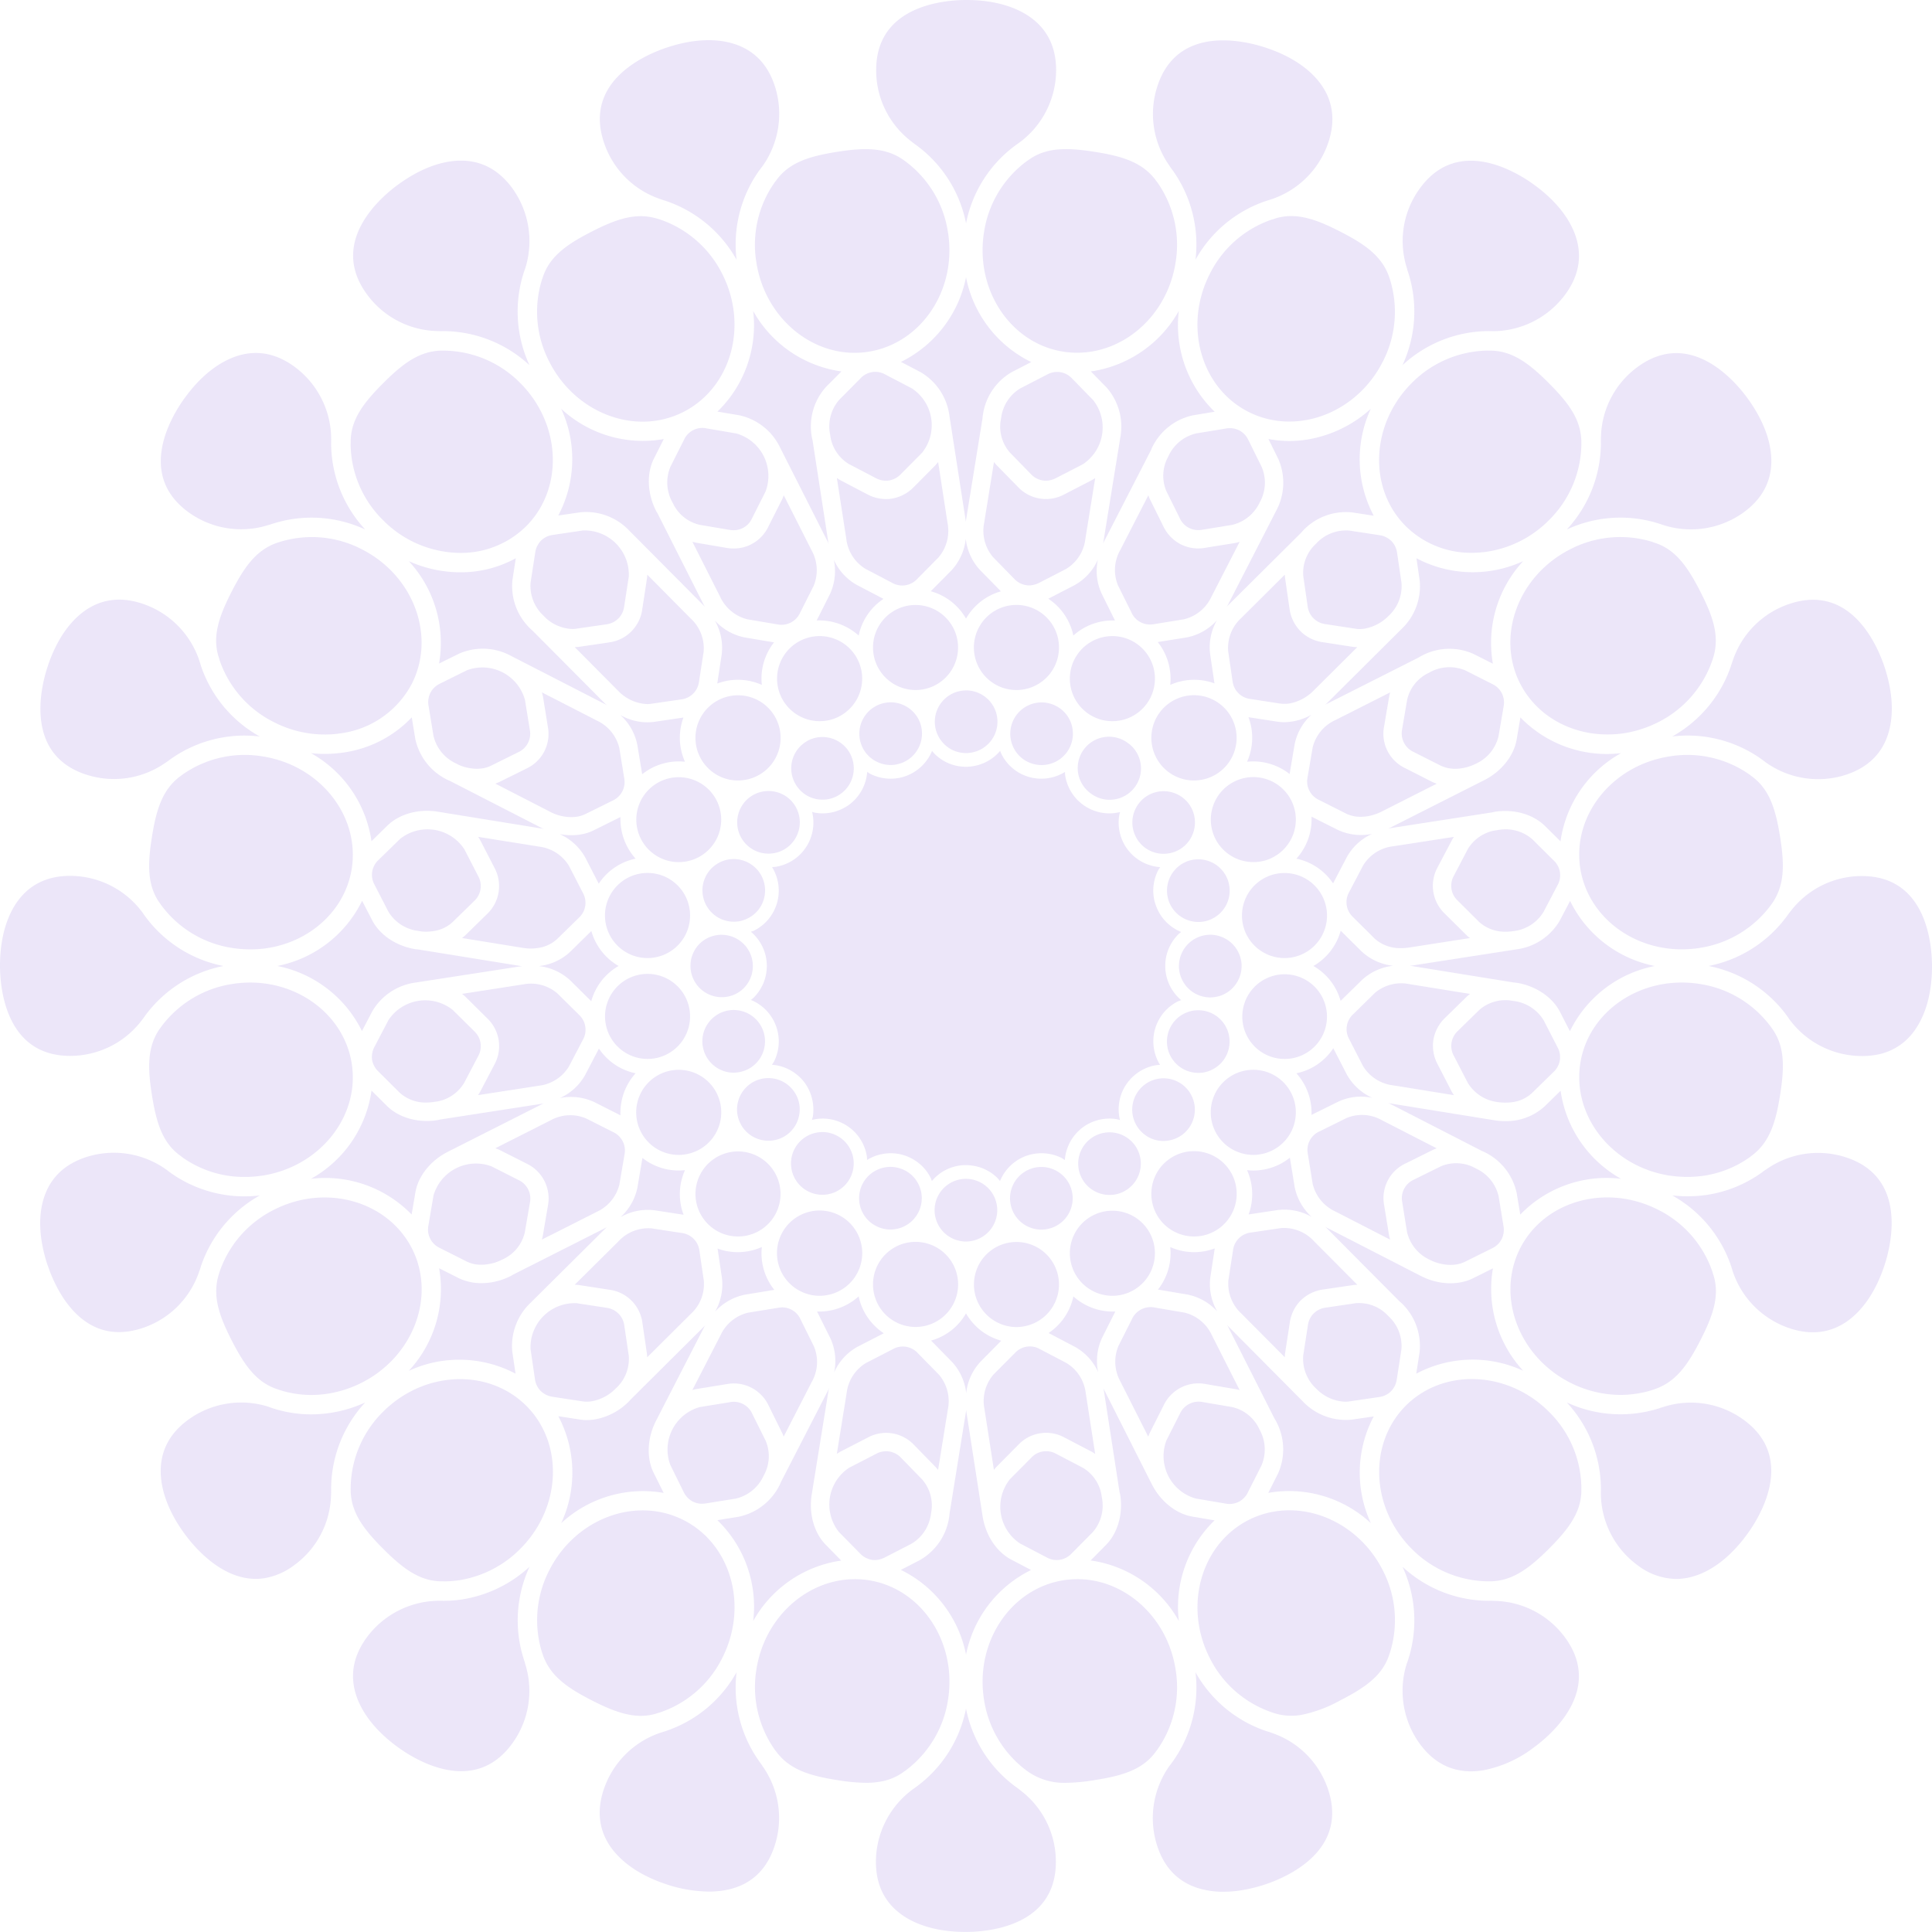 <svg xmlns="http://www.w3.org/2000/svg" xmlns:xlink="http://www.w3.org/1999/xlink" width="446.44" height="446.429" viewBox="0 0 446.44 446.429">
  <defs>
    <clipPath id="clip-path">
      <rect id="Rectangle_47651" data-name="Rectangle 47651" width="446.44" height="446.429" fill="#3900c1"/>
    </clipPath>
  </defs>
  <g id="Group_21663" data-name="Group 21663" transform="translate(0 0.005)" opacity="0.1">
    <g id="Group_21656" data-name="Group 21656" transform="translate(0 -0.005)" clip-path="url(#clip-path)">
      <path id="Path_40156" data-name="Path 40156" d="M963.4,1915.273c-3.934-2.813-5.917-6.908-5.927-12.167a20.81,20.81,0,0,1,8.578-16.812c.022-.021.065-.043.086-.065l.754-.539a29.4,29.4,0,0,0,11.4-18.009,29.468,29.468,0,0,0,11.488,18.073c.14.1.291.2.42.3l.2.151c.14.108.28.215.442.356a20.645,20.645,0,0,1,8.212,16.5c.022,11.294-8.955,14.775-15.5,15.81a35.506,35.506,0,0,1-5.27.421h-.032c-6.035,0-11.2-1.38-14.862-4.02" transform="translate(-755.069 -1472.864)" fill="#3900c1"/>
      <path id="Path_40157" data-name="Path 40157" d="M671.2,1877.006c-5.766-1.865-10.227-4.774-12.922-8.417-2.856-3.891-3.492-8.406-1.865-13.407a20.8,20.8,0,0,1,13.342-13.342c.043-.011.075-.022.119-.032l.873-.28a29.394,29.394,0,0,0,16.414-13.611,29.444,29.444,0,0,0,5.346,20.756c.108.14.194.27.3.41l.14.194c.108.162.194.312.323.5a20.643,20.643,0,0,1,2.7,18.213c-2.231,6.908-7,9.592-11.844,10.357a21.015,21.015,0,0,1-3.362.258,32.261,32.261,0,0,1-9.57-1.595" transform="translate(-516.957 -1441.505)" fill="#3900c1"/>
      <path id="Path_40158" data-name="Path 40158" d="M1270.557,1877.793c-4.6-1.466-7.77-4.742-9.387-9.742a20.778,20.778,0,0,1,2.942-18.644c.021-.032.054-.054.076-.086l.549-.744a29.344,29.344,0,0,0,5.27-20.66,29.519,29.519,0,0,0,16.511,13.655c.173.043.345.1.506.151l.226.075.549.2a20.652,20.652,0,0,1,12.9,13.159c4.656,14.291-10.109,20.336-14.743,21.845a34.836,34.836,0,0,1-5.335,1.3,26.862,26.862,0,0,1-4.181.345,19.359,19.359,0,0,1-5.884-.862" transform="translate(-993.76 -1441.505)" fill="#3900c1"/>
      <path id="Path_40159" data-name="Path 40159" d="M844.336,1772.628c-6.326-.991-10.853-2.393-13.935-6.369-.14-.172-.291-.4-.474-.614a25.164,25.164,0,0,1-4.257-18.687c2.112-13.223,13.762-22.416,25.973-20.509,12.167,1.94,20.369,14.29,18.3,27.525a25.041,25.041,0,0,1-9.829,16.446.225.225,0,0,1-.086.065v-.011l-.722.517a.08.08,0,0,1-.032.021,12.759,12.759,0,0,1-5.281,2.015,18.541,18.541,0,0,1-3.05.226,43.533,43.533,0,0,1-6.606-.625" transform="translate(-650.866 -1361.289)" fill="#3900c1"/>
      <path id="Path_40160" data-name="Path 40160" d="M1084.861,1770.852c-.183-.129-.4-.28-.625-.442a25.06,25.06,0,0,1-9.829-16.446c-2.069-13.234,6.165-25.585,18.375-27.524,12.157-1.918,23.785,7.285,25.887,20.519a25.021,25.021,0,0,1-4.246,18.677.489.489,0,0,1-.075.086l-.528.711c-.011,0-.022.011-.022.032-2.974,3.772-7.458,5.162-13.708,6.132a42.657,42.657,0,0,1-6.628.647,14.617,14.617,0,0,1-8.6-2.393" transform="translate(-847.033 -1361.28)" fill="#3900c1"/>
      <path id="Path_40161" data-name="Path 40161" d="M411.277,1720.171a29.869,29.869,0,0,0,15.411-7.522,29.48,29.48,0,0,0-1.325,21.382c.054.162.107.334.161.485l.065.226c.054.194.1.356.161.571a20.637,20.637,0,0,1-3.061,18.17c-8.826,12.167-22.394,3.783-26.339.916-4.926-3.556-8.277-7.706-9.7-11.995-1.52-4.591-.722-9.074,2.36-13.331a20.87,20.87,0,0,1,16.834-8.568h.108l.916.011a28.587,28.587,0,0,0,4.408-.345" transform="translate(-304.325 -1350.605)" fill="#3900c1"/>
      <path id="Path_40162" data-name="Path 40162" d="M1537.086,1753.548a20.828,20.828,0,0,1-2.964-18.644.511.511,0,0,0,.054-.108l.291-.873a29.509,29.509,0,0,0-1.369-21.274,29.442,29.442,0,0,0,19.938,7.867c.161-.011.334-.011.5-.011h.248c.194.011.367.022.582.032a20.667,20.667,0,0,1,16.338,8.525c8.848,12.146-3.319,22.47-7.274,25.348a27.865,27.865,0,0,1-11.747,5.281,18.609,18.609,0,0,1-2.651.226h-.065c-4.807,0-8.8-2.134-11.876-6.369" transform="translate(-1209.011 -1350.605)" fill="#3900c1"/>
      <path id="Path_40163" data-name="Path 40163" d="M599.789,1694.938c-5.7-2.91-9.57-5.625-11.284-10.367-.076-.215-.151-.464-.248-.722a25.105,25.105,0,0,1,1.724-19.076c6.1-11.941,20.024-17.081,31.027-11.488,10.982,5.6,14.959,19.884,8.9,31.825a24.974,24.974,0,0,1-14.431,12.609l-.1.032v-.011l-.851.27c-.011,0-.022.011-.032.011a12.037,12.037,0,0,1-1.444.323,12.231,12.231,0,0,1-1.972.151c-3.481,0-7.048-1.39-11.294-3.557" transform="translate(-463.006 -1302.007)" fill="#3900c1"/>
      <path id="Path_40164" data-name="Path 40164" d="M1326.965,1697.863c-.216-.065-.463-.14-.711-.226a25.111,25.111,0,0,1-14.452-12.609c-6.068-11.941-2.037-26.231,8.956-31.857,10.993-5.582,24.884-.42,30.984,11.51a25.022,25.022,0,0,1,1.724,19.086.257.257,0,0,0-.032.1h-.011l-.291.851v.022c-1.671,4.516-5.507,7.21-11.144,10.087a31.011,31.011,0,0,1-9.085,3.384,14.582,14.582,0,0,1-2.274.183,13.1,13.1,0,0,1-3.664-.528" transform="translate(-1032.267 -1301.924)" fill="#3900c1"/>
      <path id="Path_40165" data-name="Path 40165" d="M916.316,1611.448a4.812,4.812,0,0,1-2.694-1.455l-4.893-4.979a10.177,10.177,0,0,1,2.4-14.851l6.218-3.2a4.715,4.715,0,0,1,5.755.927l4.871,5a9.123,9.123,0,0,1,2.156,7.156l-.119.755a9.392,9.392,0,0,1-4.472,6.919l-6.218,3.2a5.383,5.383,0,0,1-1.584.528,4.211,4.211,0,0,1-.733.065,3.569,3.569,0,0,1-.69-.065" transform="translate(-714.882 -1251.02)" fill="#3900c1"/>
      <path id="Path_40166" data-name="Path 40166" d="M1104.157,1610.9l-6.2-3.244a10.19,10.19,0,0,1-2.3-14.862l4.914-4.947a4.689,4.689,0,0,1,5.755-.895l6.186,3.233a9.092,9.092,0,0,1,4.257,6.143l.119.765a9.358,9.358,0,0,1-2.112,7.954l-4.914,4.957a4.694,4.694,0,0,1-5.712.895" transform="translate(-862.266 -1251.004)" fill="#3900c1"/>
      <path id="Path_40167" data-name="Path 40167" d="M984.7,1578.085l4.462-2.3a13.7,13.7,0,0,0,6.714-9.969c.043-.248.054-.507.086-.765l3.772-23.419c.043-.183.043-.356.076-.539.011.14.011.28.032.42l3.75,24.162c.69,4.418,3.222,8.255,6.649,10.044l4.548,2.393a27.81,27.81,0,0,0-15.023,19.549,27.753,27.753,0,0,0-15.066-19.582" transform="translate(-776.538 -1215.318)" fill="#3900c1"/>
      <path id="Path_40168" data-name="Path 40168" d="M222.925,1533.043a29.507,29.507,0,0,0-7.867,19.927,4.143,4.143,0,0,1,0,.517l.011.248c-.011.172-.011.367-.032.582a20.652,20.652,0,0,1-8.514,16.327,15.77,15.77,0,0,1-6.843,3c-9.053,1.434-16.187-7.091-18.493-10.26-3.578-4.893-5.486-9.893-5.507-14.409-.032-4.828,2.112-8.848,6.359-11.941a20.812,20.812,0,0,1,18.655-2.964.283.283,0,0,0,.1.054l.873.291a28.886,28.886,0,0,0,8.794,1.379,30.078,30.078,0,0,0,12.469-2.748" transform="translate(-138.541 -1208.966)" fill="#3900c1"/>
      <path id="Path_40169" data-name="Path 40169" d="M1729.129,1570.71a20.752,20.752,0,0,1-8.557-16.823v-.108l.011-.927a29.48,29.48,0,0,0-7.878-19.808,29.534,29.534,0,0,0,21.382,1.336c.161-.065.323-.119.485-.172l.237-.065c.173-.065.345-.1.56-.172a20.716,20.716,0,0,1,18.17,3.061c12.167,8.827,3.783,22.406.916,26.35-3.556,4.914-7.706,8.277-12.006,9.688a13.586,13.586,0,0,1-2.371.582,13.8,13.8,0,0,1-2.1.173,14.976,14.976,0,0,1-8.848-3.115" transform="translate(-1350.649 -1208.967)" fill="#3900c1"/>
      <path id="Path_40170" data-name="Path 40170" d="M735.156,1555.412a4.89,4.89,0,0,1-2.112-2.209l-3.093-6.272a10.181,10.181,0,0,1,6.854-13.363l6.908-1.121a4.659,4.659,0,0,1,5.162,2.651l3.115,6.262a9.121,9.121,0,0,1-.162,7.479l-.356.69a9.417,9.417,0,0,1-6.391,5.194l-6.886,1.11h-.043a4.855,4.855,0,0,1-.873.075,4.635,4.635,0,0,1-2.123-.5" transform="translate(-575.062 -1208.433)" fill="#3900c1"/>
      <path id="Path_40171" data-name="Path 40171" d="M1285.938,1555.751l-6.887-1.164a10.193,10.193,0,0,1-6.79-13.428l3.147-6.229a4.726,4.726,0,0,1,5.205-2.641l6.887,1.175a9.143,9.143,0,0,1,5.949,4.526l.345.69a9.411,9.411,0,0,1,.453,8.223l-3.158,6.24a4.727,4.727,0,0,1-2.123,2.2,4.231,4.231,0,0,1-1.336.431,4.633,4.633,0,0,1-.776.065,4.392,4.392,0,0,1-.916-.086" transform="translate(-1002.728 -1208.31)" fill="#3900c1"/>
      <path id="Path_40172" data-name="Path 40172" d="M784.189,1547.9l4.958-.8a13.69,13.69,0,0,0,9.462-7.4c.108-.237.216-.474.313-.711l10.853-21.1c.075-.162.129-.334.2-.5-.011.14-.065.27-.086.409l-3.9,24.152c-.711,4.408.517,8.848,3.212,11.6l3.6,3.686a27.772,27.772,0,0,0-20.336,13.956,27.779,27.779,0,0,0-8.277-23.289" transform="translate(-618.416 -1196.623)" fill="#3900c1"/>
      <path id="Path_40173" data-name="Path 40173" d="M1192.189,1557.134l3.535-3.578c2.705-2.716,3.977-7.145,3.309-11.531-.043-.259-.119-.507-.173-.755l-3.621-23.44c-.032-.194-.075-.366-.119-.539a4.137,4.137,0,0,0,.172.377l11.025,21.834c2.015,3.977,5.615,6.865,9.419,7.5l5.087.862a27.844,27.844,0,0,0-8.255,23.246,27.768,27.768,0,0,0-20.379-13.978" transform="translate(-940.167 -1196.544)" fill="#3900c1"/>
      <path id="Path_40174" data-name="Path 40174" d="M390.858,1546.771c-4.526-4.526-7.371-8.32-7.533-13.342.011-.119,0-.27,0-.388v-.377a25.079,25.079,0,0,1,7.522-17.62c9.495-9.462,24.324-10.055,33.075-1.325,8.7,8.719,8.072,23.526-1.38,33.01a25.513,25.513,0,0,1-13.967,7.253,25.812,25.812,0,0,1-3.643.291c-.022.011-.032.011-.043,0h-.065v-.011l-.884-.011H403.9c-4.806-.194-8.568-3-13.04-7.479" transform="translate(-302.292 -1188.854)" fill="#3900c1"/>
      <path id="Path_40175" data-name="Path 40175" d="M1515.078,1546.661c-9.451-9.495-10.044-24.313-1.326-33.075,8.73-8.686,23.537-8.072,33.021,1.39a25.012,25.012,0,0,1,7.533,17.61.189.189,0,0,1,0,.108h-.011v.895a.015.015,0,0,0,0,.021c-.194,4.817-3.007,8.568-7.479,13.051-4.02,4.009-7.458,6.693-11.682,7.372a16.52,16.52,0,0,1-1.67.162c-.108-.011-.259,0-.388,0h-.366a25.135,25.135,0,0,1-17.631-7.533" transform="translate(-1188.888 -1188.787)" fill="#3900c1"/>
      <path id="Path_40176" data-name="Path 40176" d="M917.025,1482.619a9.4,9.4,0,0,1,4.472-6.908l6.218-3.2a4.691,4.691,0,0,1,5.744.927l4.893,4.99a9.442,9.442,0,0,1,2.059,7.975l-2.263,14.021c-.216-.248-.42-.507-.657-.755l-4.871-4.99a8.863,8.863,0,0,0-10.712-1.735l-6.218,3.2c-.323.173-.625.367-.938.571Z" transform="translate(-721.378 -1160.763)" fill="#3900c1"/>
      <path id="Path_40177" data-name="Path 40177" d="M1075.593,1486.239a9.381,9.381,0,0,1,2.112-7.953l4.936-4.958a4.671,4.671,0,0,1,5.744-.905l6.186,3.244a9.4,9.4,0,0,1,4.429,6.94l2.177,14.042c-.291-.183-.56-.377-.851-.528l-6.186-3.233a8.845,8.845,0,0,0-10.723,1.659l-4.925,4.969a8.96,8.96,0,0,0-.711.83Z" transform="translate(-848.11 -1160.686)" fill="#3900c1"/>
      <path id="Path_40178" data-name="Path 40178" d="M618.688,1470.309a14.611,14.611,0,0,0,7.846-4.084c.183-.183.345-.377.528-.572l16.823-16.726c.129-.14.248-.269.367-.409a4.111,4.111,0,0,1-.216.366l-11.176,21.759c-2.026,3.966-2.231,8.578-.528,12.016l2.3,4.623a27.823,27.823,0,0,0-23.667,6.994,27.793,27.793,0,0,0-.668-24.712l4.957.765a9.9,9.9,0,0,0,1.606.129,11.852,11.852,0,0,0,1.832-.151" transform="translate(-481.281 -1142.309)" fill="#3900c1"/>
      <path id="Path_40179" data-name="Path 40179" d="M1353.059,1482.667a13.665,13.665,0,0,0-.431-11.995c-.119-.226-.259-.453-.388-.668l-10.713-21.188c-.075-.161-.183-.3-.269-.453.108.1.183.2.28.3l17.243,17.362a13.7,13.7,0,0,0,11.273,4.214l5.1-.744a27.784,27.784,0,0,0-.657,24.658,27.751,27.751,0,0,0-23.7-6.995Z" transform="translate(-1057.724 -1142.188)" fill="#3900c1"/>
      <path id="Path_40180" data-name="Path 40180" d="M1022.622,1446.889l-4.839-4.936a13.469,13.469,0,0,0,8.072-6.283,13.532,13.532,0,0,0,8.137,6.315l-4.763,4.817a12.543,12.543,0,0,0-3.33,7.3,12.634,12.634,0,0,0-3.276-7.21" transform="translate(-802.63 -1132.177)" fill="#3900c1"/>
      <path id="Path_40181" data-name="Path 40181" d="M763.383,1435.576a9.4,9.4,0,0,1,6.391-5.195l6.9-1.121a4.66,4.66,0,0,1,5.173,2.662l3.1,6.261a9.307,9.307,0,0,1-.5,8.2l-6.5,12.652a5.774,5.774,0,0,0-.377-.927l-3.093-6.261a8.883,8.883,0,0,0-9.656-4.957l-6.9,1.121c-.356.065-.722.162-1.067.259Z" transform="translate(-596.867 -1127.06)" fill="#3900c1"/>
      <path id="Path_40182" data-name="Path 40182" d="M1220.266,1446.055a9.406,9.406,0,0,1-.442-8.223l3.136-6.24a4.74,4.74,0,0,1,5.205-2.63l6.887,1.175a9.38,9.38,0,0,1,6.348,5.227l6.423,12.684a6.465,6.465,0,0,0-.981-.226l-6.887-1.175a8.886,8.886,0,0,0-9.678,4.893l-3.147,6.24a9.759,9.759,0,0,0-.431,1.024Z" transform="translate(-961.369 -1126.827)" fill="#3900c1"/>
      <path id="Path_40183" data-name="Path 40183" d="M1427.294,1444.019a9.355,9.355,0,0,1-2.964-7.684l1.067-6.9a4.694,4.694,0,0,1,4.128-4.106l6.908-1.024a9.166,9.166,0,0,1,7.07,2.468l.539.55a9.358,9.358,0,0,1,2.964,7.673l-1.067,6.908a4.979,4.979,0,0,1-1.336,2.759,4.831,4.831,0,0,1-2.694,1.315.211.211,0,0,0-.075.011l-6.908,1.013a6.785,6.785,0,0,1-.948.065,9.829,9.829,0,0,1-6.682-3.05" transform="translate(-1123.176 -1123.164)" fill="#3900c1"/>
      <path id="Path_40184" data-name="Path 40184" d="M591.7,1446.952l-6.9-1.056a4.965,4.965,0,0,1-2.77-1.358,4.785,4.785,0,0,1-1.315-2.759l-1.013-6.908a10.2,10.2,0,0,1,10.658-10.594l6.908,1.056a4.737,4.737,0,0,1,4.106,4.149l1.024,6.908a9.209,9.209,0,0,1-2.468,7.059l-.55.539a10.3,10.3,0,0,1-5.529,2.942,7.064,7.064,0,0,1-1.164.1,7.536,7.536,0,0,1-.992-.075" transform="translate(-457.106 -1123.134)" fill="#3900c1"/>
      <path id="Path_40185" data-name="Path 40185" d="M895.785,1420.443a13.643,13.643,0,0,0,6.962-3.33,13.566,13.566,0,0,0,5.8,8.514l-6.024,3.1a12.563,12.563,0,0,0-5.432,5.917,12.563,12.563,0,0,0-.884-7.867l-3.072-6.175c.183,0,.356.011.539.011a13.735,13.735,0,0,0,2.112-.172" transform="translate(-704.331 -1117.543)" fill="#3900c1"/>
      <path id="Path_40186" data-name="Path 40186" d="M1152.316,1428.774l-6.11-3.2a13.516,13.516,0,0,0,5.733-8.46,13.62,13.62,0,0,0,9.688,3.492l-3.039,6.035a12.6,12.6,0,0,0-.927,7.975,12.52,12.52,0,0,0-5.345-5.841" transform="translate(-903.904 -1117.543)" fill="#3900c1"/>
      <path id="Path_40187" data-name="Path 40187" d="M1272.606,1374.146l-6.8-1.153a13.555,13.555,0,0,0,2.834-9.818,13.544,13.544,0,0,0,10.281.313l-1.024,6.692a12.556,12.556,0,0,0,1.606,7.878,12.62,12.62,0,0,0-6.9-3.912" transform="translate(-998.222 -1075.007)" fill="#3900c1"/>
      <path id="Path_40188" data-name="Path 40188" d="M792.449,1363.124a13.488,13.488,0,0,0,2.878,9.893l-6.682,1.1a12.688,12.688,0,0,0-7.005,3.945,12.629,12.629,0,0,0,1.595-7.76l-1.013-6.822a13.336,13.336,0,0,0,4.677.83,13.669,13.669,0,0,0,5.55-1.186" transform="translate(-616.406 -1074.967)" fill="#3900c1"/>
      <path id="Path_40189" data-name="Path 40189" d="M962.614,1377.079a9.832,9.832,0,1,1,3.061,0,9.981,9.981,0,0,1-1.52.118,10.6,10.6,0,0,1-1.541-.118" transform="translate(-752.58 -1070.569)" fill="#3900c1"/>
      <path id="Path_40190" data-name="Path 40190" d="M1064.738,1368.91a9.825,9.825,0,1,1,11.24,8.18,9.28,9.28,0,0,1-1.53.129,9.869,9.869,0,0,1-9.71-8.309" transform="translate(-839.562 -1070.568)" fill="#3900c1"/>
      <path id="Path_40191" data-name="Path 40191" d="M644.859,1371.288l-1.013-6.919a8.849,8.849,0,0,0-7.641-7.695l-6.908-1.067a9.216,9.216,0,0,0-1.11-.086l10.141-10.055a9.366,9.366,0,0,1,7.684-2.964l6.886,1.056a4.7,4.7,0,0,1,4.117,4.128l1.013,6.908a9.333,9.333,0,0,1-3.007,7.663l-10.077,10.022a9.722,9.722,0,0,0-.086-.991" transform="translate(-495.392 -1058.645)" fill="#3900c1"/>
      <path id="Path_40192" data-name="Path 40192" d="M1345.482,1361.938a9.4,9.4,0,0,1-2.964-7.684l1.067-6.908a4.683,4.683,0,0,1,4.128-4.1l6.908-1.024a9.389,9.389,0,0,1,7.663,3.017l10.023,10.076a7.726,7.726,0,0,0-1,.076l-6.908,1.013a9.234,9.234,0,0,0-5.173,2.532,9.031,9.031,0,0,0-2.522,5.119l-1.067,6.908a7.315,7.315,0,0,0-.086,1.1Z" transform="translate(-1058.661 -1058.434)" fill="#3900c1"/>
      <path id="Path_40193" data-name="Path 40193" d="M465.92,1354.046a15.339,15.339,0,0,0,4.451-1.433c.237-.118.463-.259.679-.388l21.177-10.712c.151-.075.313-.172.464-.259-.1.086-.216.183-.313.28l-17.351,17.232a13.753,13.753,0,0,0-4.225,11.284l.754,5.087a27.818,27.818,0,0,0-24.658-.657,27.772,27.772,0,0,0,7-23.7l4.473,2.263a12,12,0,0,0,5.313,1.185,14.294,14.294,0,0,0,2.231-.183" transform="translate(-352.427 -1057.719)" fill="#3900c1"/>
      <path id="Path_40194" data-name="Path 40194" d="M1470.386,1369.949a13.679,13.679,0,0,0-4.106-11.294c-.183-.172-.388-.334-.582-.517l-16.726-16.823c-.129-.129-.258-.248-.4-.366.129.064.248.151.366.215l21.748,11.165c3.966,2.037,8.579,2.242,12.027.539l4.624-2.3a27.823,27.823,0,0,0,6.994,23.667,27.758,27.758,0,0,0-24.712.668Z" transform="translate(-1142.354 -1057.479)" fill="#3900c1"/>
      <path id="Path_40195" data-name="Path 40195" d="M854.809,1342.052a9.85,9.85,0,1,1,5.981.948,8.842,8.842,0,0,1-1.52.129,9.753,9.753,0,0,1-4.462-1.078" transform="translate(-669.875 -1043.699)" fill="#3900c1"/>
      <path id="Path_40196" data-name="Path 40196" d="M1170.56,1337.762a9.828,9.828,0,1,1,13.213,4.289,9.371,9.371,0,0,1-2.92.948,8.893,8.893,0,0,1-1.509.129,9.856,9.856,0,0,1-8.783-5.367" transform="translate(-922.267 -1043.699)" fill="#3900c1"/>
      <path id="Path_40197" data-name="Path 40197" d="M251.009,1353.443c-.032-.011-.075-.021-.108-.032v-.011l-.841-.28c0-.011-.011-.011-.021-.011-4.526-1.67-7.221-5.5-10.1-11.143-2.91-5.7-4.429-10.184-3.039-15.012.075-.216.151-.474.226-.744a25.109,25.109,0,0,1,12.62-14.42c11.93-6.067,26.221-2.048,31.857,8.956,5.572,10.992.409,24.873-11.521,30.973a26.145,26.145,0,0,1-7.824,2.565,25.029,25.029,0,0,1-3.89.313,23.988,23.988,0,0,1-7.361-1.153" transform="translate(-186.411 -1032.254)" fill="#3900c1"/>
      <path id="Path_40198" data-name="Path 40198" d="M1664.817,1351.685c-11.93-6.1-17.071-20.024-11.478-31.038,5.615-10.971,19.884-14.958,31.836-8.891a25,25,0,0,1,12.6,14.42c.011.032.021.075.032.108h-.011l.27.84c0,.022.01.022.01.032,1.315,4.645-.194,9.074-3.082,14.722-2.91,5.7-5.626,9.57-10.378,11.273-.194.086-.453.162-.711.248a22.728,22.728,0,0,1-3.557.84,24.221,24.221,0,0,1-3.836.313,25.73,25.73,0,0,1-11.693-2.867" transform="translate(-1302.05 -1032.221)" fill="#3900c1"/>
      <path id="Path_40199" data-name="Path 40199" d="M1027.7,1303.017a7.24,7.24,0,0,1-6.089-7.145,7.237,7.237,0,1,1,8.374,7.145,5.705,5.705,0,0,1-1.142.1h-.108a5.6,5.6,0,0,1-1.034-.1" transform="translate(-805.646 -1016.229)" fill="#3900c1"/>
      <path id="Path_40200" data-name="Path 40200" d="M1108.043,1289.288a7.239,7.239,0,1,1,5.518.431,9.989,9.989,0,0,1-1.121.27,7.894,7.894,0,0,1-1.121.086,7.3,7.3,0,0,1-3.276-.786" transform="translate(-870.689 -1005.937)" fill="#3900c1"/>
      <path id="Path_40201" data-name="Path 40201" d="M944.094,1289.651a6.234,6.234,0,0,1-1.067-.453,7.086,7.086,0,0,1-3.147-3.136,7.237,7.237,0,0,1,8.686-10.174,7.126,7.126,0,0,1,4.214,3.589,7.246,7.246,0,0,1-5.335,10.443,8.01,8.01,0,0,1-1.132.086,7.293,7.293,0,0,1-2.22-.356" transform="translate(-740.569 -1005.891)" fill="#3900c1"/>
      <path id="Path_40202" data-name="Path 40202" d="M1538.816,1293.8a9.4,9.4,0,0,1-5.205-6.391l-1.11-6.9a4.672,4.672,0,0,1,2.651-5.173l6.261-3.1a9.163,9.163,0,0,1,7.479.162l.679.356a9.364,9.364,0,0,1,5.195,6.38l1.132,6.9a4.944,4.944,0,0,1-.431,3.039,4.808,4.808,0,0,1-2.22,2.112l-6.251,3.1a7.228,7.228,0,0,1-2.015.625,9.084,9.084,0,0,1-1.336.1,10.809,10.809,0,0,1-4.828-1.207" transform="translate(-1208.478 -1002.722)" fill="#3900c1"/>
      <path id="Path_40203" data-name="Path 40203" d="M476.86,1294.183l-6.24-3.147a4.681,4.681,0,0,1-2.608-5.162l1.164-6.9a10.211,10.211,0,0,1,13.417-6.779l6.24,3.158a4.712,4.712,0,0,1,2.64,5.194l-1.185,6.876a9.061,9.061,0,0,1-4.516,5.96l-.69.345a10.668,10.668,0,0,1-3.287,1.067,9.627,9.627,0,0,1-1.552.129,7.4,7.4,0,0,1-3.384-.744" transform="translate(-369.014 -1002.674)" fill="#3900c1"/>
      <path id="Path_40204" data-name="Path 40204" d="M682.213,1272.55l1.153-6.8a13.464,13.464,0,0,0,9.829,2.823,13.5,13.5,0,0,0-.323,10.3l-6.693-1.024a12.662,12.662,0,0,0-7.878,1.584,12.592,12.592,0,0,0,3.912-6.887" transform="translate(-534.912 -998.177)" fill="#3900c1"/>
      <path id="Path_40205" data-name="Path 40205" d="M1366.757,1268.286a13.392,13.392,0,0,0,6.315-2.791l1.089,6.682a12.691,12.691,0,0,0,3.944,6.994,12.734,12.734,0,0,0-7.759-1.595l-6.811,1.023a13.559,13.559,0,0,0-.356-10.227,13.354,13.354,0,0,0,1.466.087,13.721,13.721,0,0,0,2.112-.173" transform="translate(-1075.011 -997.976)" fill="#3900c1"/>
      <path id="Path_40206" data-name="Path 40206" d="M1836.2,1269.917a29.325,29.325,0,0,0,12.534-5.184c.129-.108.27-.216.409-.313l.183-.129c.172-.108.312-.194.5-.323a20.723,20.723,0,0,1,18.235-2.705c14.29,4.623,10.518,20.132,9.01,24.777-1.865,5.766-4.775,10.238-8.417,12.922-3.9,2.856-8.4,3.481-13.4,1.865a20.811,20.811,0,0,1-13.353-13.342.648.648,0,0,0-.032-.108l-.269-.884a29.541,29.541,0,0,0-13.622-16.413,32.109,32.109,0,0,0,3.513.194,30.966,30.966,0,0,0,4.709-.356" transform="translate(-1441.551 -993.841)" fill="#3900c1"/>
      <path id="Path_40207" data-name="Path 40207" d="M45.589,1285.9c-1.886-5.766-2.166-11.1-.787-15.4,1.466-4.6,4.742-7.759,9.732-9.4a20.837,20.837,0,0,1,18.644,2.953.761.761,0,0,1,.1.076l.744.56a29.443,29.443,0,0,0,20.66,5.259,29.575,29.575,0,0,0-13.655,16.521c-.043.162-.1.334-.151.506l-.075.2c-.075.194-.129.356-.2.56a20.652,20.652,0,0,1-13.159,12.9,19.362,19.362,0,0,1-2.888.7,15.714,15.714,0,0,1-2.4.194h-.011c-10.529,0-15.239-11.628-16.543-15.637" transform="translate(-34.65 -993.712)" fill="#3900c1"/>
      <path id="Path_40208" data-name="Path 40208" d="M763.157,1275.454a9.827,9.827,0,1,1,8.482,2.748,10.52,10.52,0,0,1-1.552.119,9.821,9.821,0,0,1-6.93-2.867" transform="translate(-599.561 -992.6)" fill="#3900c1"/>
      <path id="Path_40209" data-name="Path 40209" d="M1261.576,1275.454a9.861,9.861,0,1,1,8.514,2.748,10.748,10.748,0,0,1-1.552.119,9.915,9.915,0,0,1-6.962-2.867" transform="translate(-992.624 -992.6)" fill="#3900c1"/>
      <path id="Path_40210" data-name="Path 40210" d="M1184.658,1252.12a7.234,7.234,0,1,1,5.378-1.282,8.167,8.167,0,0,1-.981.593,7.228,7.228,0,0,1-2.123.7,7.973,7.973,0,0,1-1.132.075,6.783,6.783,0,0,1-1.142-.086" transform="translate(-929.414 -976.087)" fill="#3900c1"/>
      <path id="Path_40211" data-name="Path 40211" d="M867.655,1250.673a6.584,6.584,0,0,1-.873-.743,7.246,7.246,0,0,1-2.026-3.966,7.245,7.245,0,1,1,8.287,6,8.171,8.171,0,0,1-1.153.086,7.224,7.224,0,0,1-4.235-1.38" transform="translate(-681.88 -975.966)" fill="#3900c1"/>
      <path id="Path_40212" data-name="Path 40212" d="M552.451,1246.8l1.175-6.9a8.912,8.912,0,0,0-4.9-9.678l-6.229-3.147a10.708,10.708,0,0,0-1.024-.42l12.749-6.445a9.384,9.384,0,0,1,8.212-.442l6.24,3.147a4.7,4.7,0,0,1,2.641,5.205L570.136,1235a9.386,9.386,0,0,1-5.227,6.348l-12.685,6.412a7.717,7.717,0,0,0,.226-.959" transform="translate(-427.006 -961.324)" fill="#3900c1"/>
      <path id="Path_40213" data-name="Path 40213" d="M1435.643,1240.969a9.449,9.449,0,0,1-5.205-6.391l-1.11-6.908a4.671,4.671,0,0,1,2.651-5.162l6.261-3.1a9.3,9.3,0,0,1,8.212.5l12.653,6.488a8.563,8.563,0,0,0-.938.388l-6.251,3.1a8.842,8.842,0,0,0-4.957,9.645l1.121,6.887c.065.367.162.733.259,1.078Z" transform="translate(-1127.117 -961.045)" fill="#3900c1"/>
      <path id="Path_40214" data-name="Path 40214" d="M1553.6,1195.937l3.686-3.6a27.822,27.822,0,0,0,13.956,20.337,27.7,27.7,0,0,0-23.278,8.277l-.819-4.957a13.674,13.674,0,0,0-7.393-9.462c-.237-.118-.474-.216-.711-.323l-21.1-10.831c-.162-.086-.323-.14-.5-.226.14.021.269.075.41.1l24.151,3.9a14.51,14.51,0,0,0,2.457.194,13.13,13.13,0,0,0,9.139-3.406" transform="translate(-1196.669 -940.283)" fill="#3900c1"/>
      <path id="Path_40215" data-name="Path 40215" d="M353.97,1192.134l3.567,3.545c2.727,2.705,7.145,3.966,11.542,3.3.248-.032.5-.108.754-.161l23.44-3.632c.183-.032.356-.086.539-.108-.129.054-.27.108-.388.162L371.6,1206.274c-3.977,2.015-6.865,5.615-7.5,9.419l-.862,5.076a27.789,27.789,0,0,0-23.246-8.255,27.768,27.768,0,0,0,13.978-20.379" transform="translate(-268.12 -940.123)" fill="#3900c1"/>
      <path id="Path_40216" data-name="Path 40216" d="M1240.613,1191.771a7.236,7.236,0,1,1,10.109-1.595,9.8,9.8,0,0,1-.744.873,7.223,7.223,0,0,1-3.977,2.015,6.827,6.827,0,0,1-1.153.1,7.12,7.12,0,0,1-4.236-1.39" transform="translate(-976.004 -929.511)" fill="#3900c1"/>
      <path id="Path_40217" data-name="Path 40217" d="M807.043,1190.009a7.516,7.516,0,0,1-.593-.992,7.062,7.062,0,0,1-.69-4.386,7.234,7.234,0,0,1,13-3.125,7.114,7.114,0,0,1,1.293,5.388,7.191,7.191,0,0,1-6,6.014,8.013,8.013,0,0,1-1.132.086,7.251,7.251,0,0,1-5.873-2.985" transform="translate(-635.353 -929.398)" fill="#3900c1"/>
      <path id="Path_40218" data-name="Path 40218" d="M696.488,1183.723a9.828,9.828,0,1,1,13.224,4.3,9.955,9.955,0,0,1-2.921.949,9.191,9.191,0,0,1-1.541.129,9.815,9.815,0,0,1-8.762-5.378" transform="translate(-548.411 -922.228)" fill="#3900c1"/>
      <path id="Path_40219" data-name="Path 40219" d="M1328.895,1188.024a9.831,9.831,0,1,1,5.992.948,9.158,9.158,0,0,1-1.53.129,9.9,9.9,0,0,1-4.462-1.078" transform="translate(-1043.745 -922.229)" fill="#3900c1"/>
      <path id="Path_40220" data-name="Path 40220" d="M617.776,1152.31l3.19-6.11a13.479,13.479,0,0,0,8.471,5.712,13.624,13.624,0,0,0-3.492,9.71l-6.035-3.05a12.713,12.713,0,0,0-7.986-.927,12.531,12.531,0,0,0,5.852-5.335" transform="translate(-482.567 -903.899)" fill="#3900c1"/>
      <path id="Path_40221" data-name="Path 40221" d="M1417.117,1151.63a13.451,13.451,0,0,0,8.525-5.787l3.1,6.024a12.694,12.694,0,0,0,5.906,5.432,12.476,12.476,0,0,0-7.857.884l-6.186,3.061a13.6,13.6,0,0,0-3.492-9.613" transform="translate(-1117.547 -903.618)" fill="#3900c1"/>
      <path id="Path_40222" data-name="Path 40222" d="M1280.589,1118.382a7.238,7.238,0,0,1-4.645-9.117,7.232,7.232,0,0,1,9.118-4.645,7.229,7.229,0,0,1,4.645,9.117,6.2,6.2,0,0,1-.442,1.067,7.087,7.087,0,0,1-3.147,3.136,7,7,0,0,1-2.177.722,7.315,7.315,0,0,1-1.089.075,7.412,7.412,0,0,1-2.263-.355" transform="translate(-1005.935 -870.822)" fill="#3900c1"/>
      <path id="Path_40223" data-name="Path 40223" d="M768.117,1113.525a8.079,8.079,0,0,1-.27-1.121,7.228,7.228,0,0,1,4.925-8,7.239,7.239,0,0,1,8.675,10.173,7.162,7.162,0,0,1-4.214,3.589,6.656,6.656,0,0,1-1.11.269,6.545,6.545,0,0,1-1.121.1,7.25,7.25,0,0,1-6.887-5.011" transform="translate(-605.459 -870.664)" fill="#3900c1"/>
      <path id="Path_40224" data-name="Path 40224" d="M1597.127,1116.942a9.391,9.391,0,0,1-6.908-4.472l-3.2-6.208a4.723,4.723,0,0,1,.927-5.766l4.99-4.882a9.17,9.17,0,0,1,7.156-2.145l.776.118a9.451,9.451,0,0,1,6.908,4.473l3.19,6.208a4.647,4.647,0,0,1-.916,5.712l-4.99,4.882a8.184,8.184,0,0,1-4.451,2.091,12.282,12.282,0,0,1-3.481-.011" transform="translate(-1251.065 -862.28)" fill="#3900c1"/>
      <path id="Path_40225" data-name="Path 40225" d="M412.958,1114.772l-4.947-4.925a4.874,4.874,0,0,1-1.455-2.7,4.955,4.955,0,0,1,.56-3.007l3.244-6.2a10.2,10.2,0,0,1,14.851-2.3l4.957,4.914a4.7,4.7,0,0,1,.895,5.766l-3.233,6.164a9.141,9.141,0,0,1-6.143,4.278l-.765.108a11.073,11.073,0,0,1-1.767.151,8.891,8.891,0,0,1-6.2-2.253" transform="translate(-320.577 -862.254)" fill="#3900c1"/>
      <path id="Path_40226" data-name="Path 40226" d="M509.333,1100.271l3.244-6.186a8.892,8.892,0,0,0-1.66-10.723l-4.968-4.914c-.259-.248-.539-.485-.83-.722l14.107-2.188a9.351,9.351,0,0,1,7.953,2.123l4.968,4.914a4.7,4.7,0,0,1,.884,5.755l-3.233,6.186a9.42,9.42,0,0,1-6.908,4.429h-.032l-14.042,2.177c.183-.28.366-.561.517-.851" transform="translate(-398.34 -848.066)" fill="#3900c1"/>
      <path id="Path_40227" data-name="Path 40227" d="M1482.678,1098.571a9.453,9.453,0,0,1-6.919-4.473l-3.19-6.218a4.678,4.678,0,0,1,.938-5.744l4.979-4.893a9.408,9.408,0,0,1,7.975-2.059l14.021,2.263c-.248.216-.517.421-.754.647l-4.99,4.882a9.125,9.125,0,0,0-2.705,5.087,9.018,9.018,0,0,0,.97,5.625l3.2,6.218a10.935,10.935,0,0,0,.571.938Z" transform="translate(-1160.81 -847.778)" fill="#3900c1"/>
      <path id="Path_40228" data-name="Path 40228" d="M170.7,1114.369c-.033-.021-.065-.054-.086-.065v-.011l-.711-.528c-.011,0-.011-.011-.022-.021-3.794-2.975-5.162-7.458-6.154-13.708-1-6.315-1.078-11.057,1.735-15.228.151-.183.3-.4.463-.625a25.1,25.1,0,0,1,16.446-9.829c13.224-2.069,25.574,6.175,27.525,18.375,1.918,12.157-7.285,23.774-20.509,25.9h-.043a27.348,27.348,0,0,1-4.182.323,24.608,24.608,0,0,1-14.463-4.58" transform="translate(-128.62 -846.99)" fill="#3900c1"/>
      <path id="Path_40229" data-name="Path 40229" d="M1747.033,1118.621c-13.234-2.123-22.427-13.762-20.5-25.973,1.929-12.167,14.28-20.368,27.514-18.3a25.04,25.04,0,0,1,16.446,9.829.307.307,0,0,1,.076.086h-.011l.506.722a.023.023,0,0,0,.022.022c2.683,4.009,2.6,8.7,1.617,14.948-1,6.326-2.392,10.852-6.38,13.935-.172.14-.388.291-.6.463a24.526,24.526,0,0,1-10.475,4.289,27.677,27.677,0,0,1-4.009.3,29.31,29.31,0,0,1-4.2-.323" transform="translate(-1361.354 -846.985)" fill="#3900c1"/>
      <path id="Path_40230" data-name="Path 40230" d="M661.478,1075.953a9.825,9.825,0,1,1,11.23,8.169,9.312,9.312,0,0,1-1.541.119,9.836,9.836,0,0,1-9.688-8.288" transform="translate(-521.548 -839.547)" fill="#3900c1"/>
      <path id="Path_40231" data-name="Path 40231" d="M1365.865,1084.091a9.784,9.784,0,1,1,3.071.011,10.063,10.063,0,0,1-1.509.108,9.618,9.618,0,0,1-1.563-.119" transform="translate(-1070.585 -839.517)" fill="#3900c1"/>
      <path id="Path_40232" data-name="Path 40232" d="M1288.7,1029a7.249,7.249,0,0,1,7.231-7.242,7.27,7.27,0,0,1,7.253,7.253,10.487,10.487,0,0,1-.1,1.153,7.269,7.269,0,0,1-2.037,3.955,7.1,7.1,0,0,1-3.977,2.026,7.8,7.8,0,0,1-1.142.1A7.249,7.249,0,0,1,1288.7,1029" transform="translate(-1016.274 -805.762)" fill="#3900c1"/>
      <path id="Path_40233" data-name="Path 40233" d="M754.773,1028.824a8.18,8.18,0,0,1,.086-1.153,7.265,7.265,0,0,1,2.037-3.966,7.236,7.236,0,0,1,10.227,10.238,7.041,7.041,0,0,1-3.966,2.026,6.758,6.758,0,0,1-1.153.1h-.011a7.239,7.239,0,0,1-7.221-7.242" transform="translate(-595.219 -805.641)" fill="#3900c1"/>
      <path id="Path_40234" data-name="Path 40234" d="M596.33,1029.173a12.652,12.652,0,0,0-7.3-3.341,2.951,2.951,0,0,0,.431-.065,12.4,12.4,0,0,0,6.768-3.2l4.936-4.839a13.527,13.527,0,0,0,6.294,8.072,13.492,13.492,0,0,0-6.315,8.147Z" transform="translate(-464.516 -802.586)" fill="#3900c1"/>
      <path id="Path_40235" data-name="Path 40235" d="M1435.725,1025.519a13.537,13.537,0,0,0,6.3-8.147l4.817,4.774a12.7,12.7,0,0,0,7.307,3.33,12.569,12.569,0,0,0-7.21,3.276l-4.936,4.839a13.472,13.472,0,0,0-6.283-8.072" transform="translate(-1132.221 -802.305)" fill="#3900c1"/>
      <path id="Path_40236" data-name="Path 40236" d="M1575.833,1010.422c-1.757-3.416-5.572-5.981-9.947-6.7-.27-.043-.517-.065-.776-.086l-23.419-3.783c-.183-.032-.366-.032-.539-.064a2.515,2.515,0,0,0,.41-.043l24.173-3.75a.08.08,0,0,0,.054-.011,13.614,13.614,0,0,0,9.99-6.617l2.393-4.569a27.772,27.772,0,0,0,19.56,15.034,27.762,27.762,0,0,0-19.6,15.066Z" transform="translate(-1215.363 -776.613)" fill="#3900c1"/>
      <path id="Path_40237" data-name="Path 40237" d="M303.184,999.748a27.765,27.765,0,0,0,19.582-15.055l2.306,4.451c1.746,3.427,5.572,5.992,9.947,6.714.259.043.507.054.776.086l23.418,3.783a4.371,4.371,0,0,0,.528.054c-.129.022-.27.032-.41.054l-24.173,3.74a13.671,13.671,0,0,0-10.044,6.65l-2.382,4.559a27.844,27.844,0,0,0-19.549-15.034" transform="translate(-239.093 -776.534)" fill="#3900c1"/>
      <path id="Path_40238" data-name="Path 40238" d="M1886.3,990.642a.582.582,0,0,0-.054-.086l-.539-.765a29.405,29.405,0,0,0-18.019-11.391,29.42,29.42,0,0,0,18.084-11.51c.1-.129.194-.27.3-.409l.14-.194c.119-.151.237-.291.366-.453a20.677,20.677,0,0,1,16.5-8.212c15.034-.011,16.219,15.9,16.23,20.778.011,6.057-1.379,11.208-4.02,14.894a13.609,13.609,0,0,1-9.279,5.7,19.225,19.225,0,0,1-2.878.216h-.022a20.829,20.829,0,0,1-16.812-8.568" transform="translate(-1472.869 -755.185)" fill="#3900c1"/>
      <path id="Path_40239" data-name="Path 40239" d="M0,978.239c0-6.068,1.39-11.219,4.02-14.894,2.813-3.923,6.908-5.927,12.178-5.927A20.824,20.824,0,0,1,33.01,966a.221.221,0,0,1,.054.1l.539.743a29.437,29.437,0,0,0,18.019,11.4,29.51,29.51,0,0,0-18.084,11.488c-.1.151-.194.28-.3.431l-.14.183c-.119.151-.226.3-.356.463A20.716,20.716,0,0,1,19.5,998.748a20.475,20.475,0,0,1-3.266.269h-.022c-15,0-16.2-15.907-16.209-20.778" transform="translate(0 -755.025)" fill="#3900c1"/>
      <path id="Path_40240" data-name="Path 40240" d="M669.618,973.821a9.832,9.832,0,1,1,3.061,0,10.19,10.19,0,0,1-1.52.119,10.594,10.594,0,0,1-1.541-.119" transform="translate(-521.52 -752.557)" fill="#3900c1"/>
      <path id="Path_40241" data-name="Path 40241" d="M1357.725,965.652a9.825,9.825,0,1,1,11.24,8.169,10.774,10.774,0,0,1-1.552.118,9.836,9.836,0,0,1-9.689-8.287" transform="translate(-1070.613 -752.557)" fill="#3900c1"/>
      <path id="Path_40242" data-name="Path 40242" d="M1275.991,948.755a7.249,7.249,0,0,1,4.656-9.117,7.26,7.26,0,0,1,9.117,4.645,9.55,9.55,0,0,1,.269,1.132,7.235,7.235,0,0,1-4.914,8,8.724,8.724,0,0,1-1.11.269,7.846,7.846,0,0,1-1.121.086,7.263,7.263,0,0,1-6.9-5.011" transform="translate(-1005.972 -740.725)" fill="#3900c1"/>
      <path id="Path_40243" data-name="Path 40243" d="M772.848,953.152a7.252,7.252,0,0,1-4.656-9.117,9.572,9.572,0,0,1,.442-1.067,7.211,7.211,0,0,1,3.168-3.147,7.1,7.1,0,0,1,5.507-.431,7.244,7.244,0,0,1,4.656,9.117,7.128,7.128,0,0,1-3.6,4.2,6.855,6.855,0,0,1-2.155.711,6.627,6.627,0,0,1-1.121.086,7.275,7.275,0,0,1-2.242-.356" transform="translate(-605.524 -740.521)" fill="#3900c1"/>
      <path id="Path_40244" data-name="Path 40244" d="M1478.327,938.248l-4.957-4.925a4.685,4.685,0,0,1-.895-5.744l3.244-6.186a9.4,9.4,0,0,1,6.941-4.43L1496.7,914.8a6.1,6.1,0,0,0-.517.84l-3.255,6.176a8.886,8.886,0,0,0,1.66,10.723l4.968,4.925a7.526,7.526,0,0,0,.841.711l-14.118,2.2a12.174,12.174,0,0,1-1.757.129,8.775,8.775,0,0,1-6.2-2.252" transform="translate(-1160.727 -721.414)" fill="#3900c1"/>
      <path id="Path_40245" data-name="Path 40245" d="M519.089,940.4l-14.021-2.274c.259-.2.517-.409.765-.636l4.99-4.882a8.9,8.9,0,0,0,1.735-10.712l-3.2-6.208a8.019,8.019,0,0,0-.571-.938l14.1,2.263a9.4,9.4,0,0,1,6.908,4.473l3.2,6.218a4.679,4.679,0,0,1-.938,5.744l-4.99,4.882a8.118,8.118,0,0,1-4.44,2.091,11.223,11.223,0,0,1-1.7.14,11.931,11.931,0,0,1-1.832-.162" transform="translate(-398.3 -721.373)" fill="#3900c1"/>
      <path id="Path_40246" data-name="Path 40246" d="M1592.833,928.079l-4.947-4.925a4.691,4.691,0,0,1-.905-5.755l3.233-6.186a9.2,9.2,0,0,1,6.154-4.268l.765-.108a9.4,9.4,0,0,1,7.953,2.1l4.958,4.925a4.648,4.648,0,0,1,.894,5.712l-3.244,6.186a9.359,9.359,0,0,1-6.908,4.419,10.717,10.717,0,0,1-1.757.14,8.885,8.885,0,0,1-6.2-2.242" transform="translate(-1251.028 -715.027)" fill="#3900c1"/>
      <path id="Path_40247" data-name="Path 40247" d="M418.063,930.1l-.765-.129a9.37,9.37,0,0,1-6.908-4.462l-3.2-6.218a4.675,4.675,0,0,1,.927-5.712l4.99-4.871a10.179,10.179,0,0,1,14.84,2.392l3.2,6.208a4.705,4.705,0,0,1-.927,5.755l-5,4.882a8.138,8.138,0,0,1-4.419,2.069,11,11,0,0,1-1.7.14c-.345,0-.679-.022-1.035-.054" transform="translate(-320.649 -714.862)" fill="#3900c1"/>
      <path id="Path_40248" data-name="Path 40248" d="M616.542,897.172a10.24,10.24,0,0,0,3.136-.981l6.186-3.061a13.665,13.665,0,0,0,3.492,9.613,13.469,13.469,0,0,0-8.514,5.787l-3.1-6.024a12.665,12.665,0,0,0-5.917-5.432,14.2,14.2,0,0,0,2.683.248,12.755,12.755,0,0,0,2.037-.151" transform="translate(-482.487 -704.328)" fill="#3900c1"/>
      <path id="Path_40249" data-name="Path 40249" d="M1417.117,902.422a13.519,13.519,0,0,0,3.492-9.7l6.046,3.039a12.672,12.672,0,0,0,7.975.927,12.5,12.5,0,0,0-5.841,5.335l-3.2,6.111a13.491,13.491,0,0,0-8.471-5.712" transform="translate(-1117.547 -704.006)" fill="#3900c1"/>
      <path id="Path_40250" data-name="Path 40250" d="M1239.164,876.359a7.253,7.253,0,0,1,1.595-10.12,7.256,7.256,0,0,1,10.109,1.606,7.708,7.708,0,0,1,.6.981,7.211,7.211,0,0,1,.679,4.408,7.2,7.2,0,0,1-5.992,6,6.9,6.9,0,0,1-1.142.1,7.187,7.187,0,0,1-5.852-2.974" transform="translate(-976.117 -682.038)" fill="#3900c1"/>
      <path id="Path_40251" data-name="Path 40251" d="M808.822,877.729a7.233,7.233,0,0,1-1.595-10.1,5.971,5.971,0,0,1,.744-.884,7.256,7.256,0,0,1,9.355-.733,7.251,7.251,0,0,1,1.606,10.109,7.145,7.145,0,0,1-4.72,2.9H814.2a6.8,6.8,0,0,1-1.142.086,7.18,7.18,0,0,1-4.235-1.38" transform="translate(-635.495 -681.856)" fill="#3900c1"/>
      <path id="Path_40252" data-name="Path 40252" d="M700.788,867.981a9.809,9.809,0,1,1,5.981.959,9.064,9.064,0,0,1-1.531.119,9.712,9.712,0,0,1-4.451-1.078" transform="translate(-548.411 -669.845)" fill="#3900c1"/>
      <path id="Path_40253" data-name="Path 40253" d="M1324.605,863.691a9.823,9.823,0,1,1,13.224,4.289,9.428,9.428,0,0,1-4.462,1.067,9.8,9.8,0,0,1-8.762-5.356" transform="translate(-1043.744 -669.844)" fill="#3900c1"/>
      <path id="Path_40254" data-name="Path 40254" d="M182.351,869.9a25.041,25.041,0,0,1-16.446-9.829c-.022-.021-.054-.043-.065-.075v-.011l-.507-.722-.022-.022c-2.673-4.009-2.608-8.708-1.617-14.948,1-6.326,2.393-10.852,6.369-13.945.183-.119.388-.291.614-.453a24.993,24.993,0,0,1,18.677-4.257c13.234,2.1,22.438,13.762,20.519,25.962-1.541,9.6-9.559,16.748-19.377,18.3a24.952,24.952,0,0,1-4.041.313,26.646,26.646,0,0,1-4.106-.313" transform="translate(-128.595 -650.837)" fill="#3900c1"/>
      <path id="Path_40255" data-name="Path 40255" d="M1726.493,851.52c-1.918-12.167,7.275-23.785,20.509-25.886a25,25,0,0,1,18.687,4.246c.022.011.065.054.086.065h-.011l.711.539c.011.011.022.011.032.022,3.772,2.974,5.162,7.458,6.154,13.708,1,6.315,1.078,11.046-1.746,15.217-.14.194-.291.4-.453.636a25.1,25.1,0,0,1-16.413,9.807.04.04,0,0,1-.032.011,26.743,26.743,0,0,1-4.106.313c-11.585,0-21.672-7.749-23.418-18.677" transform="translate(-1361.323 -650.829)" fill="#3900c1"/>
      <path id="Path_40256" data-name="Path 40256" d="M854.7,827.053a9.186,9.186,0,0,0,1.606-.388,10.362,10.362,0,0,0,6.358-5.928,6.033,6.033,0,0,0,.517.636,10.227,10.227,0,0,0,5.712,2.931,11.64,11.64,0,0,0,1.649.119,10.379,10.379,0,0,0,7.857-3.675,7.865,7.865,0,0,0,.3.754,10.341,10.341,0,0,0,4.526,4.559,13.29,13.29,0,0,0,1.52.625,10.365,10.365,0,0,0,8.622-1.067c.021.269.011.549.054.819a10.417,10.417,0,0,0,2.9,5.723,11.992,11.992,0,0,0,1.261,1.067,10.319,10.319,0,0,0,8.525,1.66c-.065.259-.162.506-.2.787a10.349,10.349,0,0,0,.991,6.337,10.126,10.126,0,0,0,.862,1.412,10.344,10.344,0,0,0,7.609,4.192c-.151.248-.323.453-.453.7a10.333,10.333,0,0,0-1.013,6.326,9.2,9.2,0,0,0,.4,1.606,10.3,10.3,0,0,0,5.917,6.348c-.2.183-.442.323-.636.528a10.351,10.351,0,0,0-2.921,5.712,10.206,10.206,0,0,0-.118,1.638,10.312,10.312,0,0,0,3.675,7.867c-.258.108-.517.183-.776.3a10.321,10.321,0,0,0-4.526,4.526,10.6,10.6,0,0,0-.636,1.53,10.37,10.37,0,0,0,1.067,8.622,6.831,6.831,0,0,0-.819.043,10.418,10.418,0,0,0-5.712,2.9,11.137,11.137,0,0,0-1.089,1.272,10.339,10.339,0,0,0-1.649,8.525,6.215,6.215,0,0,0-.8-.215,10.33,10.33,0,0,0-6.326,1,9.178,9.178,0,0,0-1.412.862,10.367,10.367,0,0,0-4.2,7.587c-.237-.14-.442-.3-.679-.442a10.373,10.373,0,0,0-6.337-1,10.213,10.213,0,0,0-1.606.377,10.332,10.332,0,0,0-6.359,5.927c-.172-.194-.323-.431-.517-.625a10.177,10.177,0,0,0-5.712-2.921,10.167,10.167,0,0,0-9.516,3.546c-.1-.259-.173-.517-.291-.765a10.262,10.262,0,0,0-4.537-4.537,11.021,11.021,0,0,0-1.52-.636,10.412,10.412,0,0,0-8.622,1.056c-.022-.259-.011-.539-.054-.808a10.279,10.279,0,0,0-2.9-5.722,9.284,9.284,0,0,0-1.261-1.067,10.288,10.288,0,0,0-8.514-1.66c.054-.259.151-.517.2-.787a10.642,10.642,0,0,0-1.864-7.759,10.376,10.376,0,0,0-7.6-4.192c.151-.237.313-.442.453-.679a10.36,10.36,0,0,0-5.313-14.3,7.081,7.081,0,0,0,.636-.517,10.328,10.328,0,0,0-.625-15.228c.259-.108.507-.172.765-.291a10.349,10.349,0,0,0,4.537-4.526,11.173,11.173,0,0,0,.636-1.53,10.377,10.377,0,0,0-1.056-8.611c.259-.022.539-.011.8-.054a10.312,10.312,0,0,0,5.723-2.9,11.041,11.041,0,0,0,1.078-1.272,10.374,10.374,0,0,0,1.66-8.514c.259.054.506.162.787.2a10.256,10.256,0,0,0,6.326-1,9.459,9.459,0,0,0,1.412-.852,10.338,10.338,0,0,0,4.2-7.6c.237.14.453.312.69.442a10.469,10.469,0,0,0,4.731,1.132,9.973,9.973,0,0,0,1.606-.129" transform="translate(-647.282 -647.238)" fill="#3900c1"/>
      <path id="Path_40257" data-name="Path 40257" d="M1181.737,818.876a7.233,7.233,0,1,1,8.5-11.7,5.935,5.935,0,0,1,.894.744,7.241,7.241,0,0,1-4.02,12.253,8.008,8.008,0,0,1-1.132.086,7.231,7.231,0,0,1-4.246-1.38" transform="translate(-929.575 -635.45)" fill="#3900c1"/>
      <path id="Path_40258" data-name="Path 40258" d="M870.995,819.983a7.148,7.148,0,0,1-4.71-2.9,7.226,7.226,0,0,1,1.6-10.109,8.706,8.706,0,0,1,.981-.614,7.242,7.242,0,1,1,4.419,13.622,7.765,7.765,0,0,1-1.132.086,8.557,8.557,0,0,1-1.153-.086" transform="translate(-682.062 -635.286)" fill="#3900c1"/>
      <path id="Path_40259" data-name="Path 40259" d="M1517.693,809.766l21.824-11.036c3.977-2.015,6.854-5.615,7.5-9.408l.862-5.087a27.831,27.831,0,0,0,23.246,8.255,27.722,27.722,0,0,0-13.978,20.369l-3.578-3.535c-2.716-2.7-7.145-3.966-11.542-3.3-.248.043-.5.108-.754.161l-23.44,3.632c-.183.032-.345.075-.539.119.14-.065.28-.119.4-.172" transform="translate(-1196.548 -618.451)" fill="#3900c1"/>
      <path id="Path_40260" data-name="Path 40260" d="M347.751,792.227a26.906,26.906,0,0,0,15.519-8.093l.808,4.957a13.689,13.689,0,0,0,7.4,9.462c.226.108.474.2.7.313L393.3,809.708c.151.086.334.14.485.216-.14-.022-.259-.054-.409-.086l-24.141-3.912c-4.4-.7-8.837.528-11.6,3.222l-3.675,3.6a27.874,27.874,0,0,0-13.967-20.336,28.32,28.32,0,0,0,3.147.173,31.3,31.3,0,0,0,4.613-.356" transform="translate(-268.12 -618.372)" fill="#3900c1"/>
      <path id="Path_40261" data-name="Path 40261" d="M682.041,788.589a12.553,12.553,0,0,0-3.944-7.005,12.522,12.522,0,0,0,7.749,1.595l6.833-1.013a13.529,13.529,0,0,0,.356,10.217,13.543,13.543,0,0,0-9.893,2.888Z" transform="translate(-534.751 -616.361)" fill="#3900c1"/>
      <path id="Path_40262" data-name="Path 40262" d="M1378.062,781.278a12.544,12.544,0,0,0-3.9,6.887l-1.153,6.811a13.583,13.583,0,0,0-9.829-2.834,13.52,13.52,0,0,0,.323-10.292l6.693,1.035a10.746,10.746,0,0,0,1.552.119,13.228,13.228,0,0,0,6.315-1.724" transform="translate(-1075.011 -616.12)" fill="#3900c1"/>
      <path id="Path_40263" data-name="Path 40263" d="M1109.331,781.932a7.112,7.112,0,0,1-4.214-3.6,7.234,7.234,0,0,1,8.686-10.163,6.047,6.047,0,0,1,1.056.442,7.132,7.132,0,0,1,3.158,3.147,7.251,7.251,0,0,1-5.335,10.443,7.992,7.992,0,0,1-1.132.086,7.246,7.246,0,0,1-2.22-.356" transform="translate(-870.878 -605.5)" fill="#3900c1"/>
      <path id="Path_40264" data-name="Path 40264" d="M943.289,781.395a7.149,7.149,0,0,1-3.6-4.214,7.248,7.248,0,0,1,4.656-9.117,8.11,8.11,0,0,1,1.121-.269,7.091,7.091,0,0,1,4.4.711,7.166,7.166,0,0,1,3.6,4.2,7.255,7.255,0,0,1-4.645,9.117,8.655,8.655,0,0,1-1.132.28,7.729,7.729,0,0,1-1.121.086,7.171,7.171,0,0,1-3.276-.8" transform="translate(-740.766 -605.416)" fill="#3900c1"/>
      <path id="Path_40265" data-name="Path 40265" d="M763.137,776.992a9.839,9.839,0,1,1,8.492,2.748,10.516,10.516,0,0,1-1.552.129,9.767,9.767,0,0,1-6.94-2.878" transform="translate(-599.541 -599.516)" fill="#3900c1"/>
      <path id="Path_40266" data-name="Path 40266" d="M1261.576,776.992a9.85,9.85,0,1,1,8.5,2.748,10.619,10.619,0,0,1-1.541.129,9.834,9.834,0,0,1-6.962-2.878" transform="translate(-992.624 -599.516)" fill="#3900c1"/>
      <path id="Path_40267" data-name="Path 40267" d="M1437.875,784.847l-6.24-3.147a4.706,4.706,0,0,1-2.63-5.195l1.175-6.887a9.38,9.38,0,0,1,5.227-6.348l12.685-6.412a7.245,7.245,0,0,0-.226.959l-1.175,6.9a8.815,8.815,0,0,0,4.9,9.667l6.219,3.158c.334.161.679.28,1.035.42l-12.749,6.445a11.521,11.521,0,0,1-3.287,1.078,10.692,10.692,0,0,1-1.53.118,7.561,7.561,0,0,1-3.406-.754" transform="translate(-1126.86 -596.863)" fill="#3900c1"/>
      <path id="Path_40268" data-name="Path 40268" d="M554.11,784.4l-12.641-6.5a8.8,8.8,0,0,0,.927-.377l6.251-3.1a8.819,8.819,0,0,0,4.957-9.634l-1.11-6.908c-.076-.356-.172-.711-.27-1.067l12.706,6.52a9.382,9.382,0,0,1,5.195,6.391l1.121,6.9a4.7,4.7,0,0,1-2.662,5.184l-6.251,3.093a6.922,6.922,0,0,1-2,.636,9.312,9.312,0,0,1-1.347.1,10.7,10.7,0,0,1-4.871-1.229" transform="translate(-427.006 -596.822)" fill="#3900c1"/>
      <path id="Path_40269" data-name="Path 40269" d="M1023.974,767.06a7.24,7.24,0,0,1,5.13-12.351,5.768,5.768,0,0,1,1.142.086,7.319,7.319,0,0,1,3.966,2.026,7.234,7.234,0,0,1-3.977,12.264,6.553,6.553,0,0,1-1.142.1,7.155,7.155,0,0,1-5.119-2.123" transform="translate(-805.847 -595.166)" fill="#3900c1"/>
      <path id="Path_40270" data-name="Path 40270" d="M1541.215,752.021l-6.229-3.147a4.713,4.713,0,0,1-2.641-5.195l1.175-6.887a9.119,9.119,0,0,1,4.526-5.949l.679-.356a9.43,9.43,0,0,1,8.234-.442l6.229,3.147a4.774,4.774,0,0,1,2.209,2.134,4.823,4.823,0,0,1,.41,3.028l-1.175,6.876a9.335,9.335,0,0,1-5.195,6.348,11.214,11.214,0,0,1-3.276,1.067,9.616,9.616,0,0,1-1.541.129,7.672,7.672,0,0,1-3.406-.754" transform="translate(-1208.354 -575.126)" fill="#3900c1"/>
      <path id="Path_40271" data-name="Path 40271" d="M475.193,751.765l-.69-.356a9.372,9.372,0,0,1-5.184-6.391l-1.131-6.9a4.856,4.856,0,0,1,.431-3.028,4.783,4.783,0,0,1,2.209-2.112l6.262-3.1a10.2,10.2,0,0,1,13.374,6.876l1.121,6.886a4.693,4.693,0,0,1-2.662,5.184l-6.251,3.093a6.964,6.964,0,0,1-1.994.636,8.952,8.952,0,0,1-1.325.1,10.733,10.733,0,0,1-4.16-.884" transform="translate(-369.157 -575.01)" fill="#3900c1"/>
      <path id="Path_40272" data-name="Path 40272" d="M1174.86,713.966a9.829,9.829,0,1,1,5.981.948,10.483,10.483,0,0,1-1.541.119,9.654,9.654,0,0,1-4.44-1.067" transform="translate(-922.267 -548.387)" fill="#3900c1"/>
      <path id="Path_40273" data-name="Path 40273" d="M850.509,709.658a9.832,9.832,0,1,1,13.223,4.3,9.495,9.495,0,0,1-2.91.948,10.676,10.676,0,0,1-1.531.119,9.868,9.868,0,0,1-8.783-5.367" transform="translate(-669.875 -548.379)" fill="#3900c1"/>
      <path id="Path_40274" data-name="Path 40274" d="M782.969,686.124a12.692,12.692,0,0,0-1.584-7.878,12.6,12.6,0,0,0,6.876,3.912l6.8,1.153a13.505,13.505,0,0,0-2.813,9.818,13.548,13.548,0,0,0-10.3-.313Z" transform="translate(-616.205 -534.868)" fill="#3900c1"/>
      <path id="Path_40275" data-name="Path 40275" d="M1265.551,683.035l6.692-1.078a12.571,12.571,0,0,0,6.984-3.966,12.562,12.562,0,0,0-1.584,7.759l1.013,6.833a13.577,13.577,0,0,0-10.217.345,13.633,13.633,0,0,0-2.888-9.893" transform="translate(-998.021 -534.667)" fill="#3900c1"/>
      <path id="Path_40276" data-name="Path 40276" d="M954.425,672.663a9.826,9.826,0,1,1,11.24,8.169,9.189,9.189,0,0,1-1.541.119,9.856,9.856,0,0,1-9.7-8.287" transform="translate(-752.571 -521.504)" fill="#3900c1"/>
      <path id="Path_40277" data-name="Path 40277" d="M1072.906,680.833a9.832,9.832,0,1,1,3.061,0,9.058,9.058,0,0,1-1.53.119,9.239,9.239,0,0,1-1.53-.119" transform="translate(-839.561 -521.505)" fill="#3900c1"/>
      <path id="Path_40278" data-name="Path 40278" d="M1841.616,670.708c.043-.162.108-.334.162-.5l.064-.227c.075-.183.129-.345.2-.55a20.692,20.692,0,0,1,13.17-12.9c14.28-4.667,20.336,10.109,21.845,14.743,1.886,5.766,2.156,11.1.787,15.4-1.466,4.6-4.753,7.76-9.732,9.387a19.5,19.5,0,0,1-3.179.765,20.846,20.846,0,0,1-15.476-3.707c-.032-.032-.064-.054-.086-.076l-.743-.55a29.373,29.373,0,0,0-20.66-5.27,29.522,29.522,0,0,0,13.644-16.521" transform="translate(-1441.55 -517.038)" fill="#3900c1"/>
      <path id="Path_40279" data-name="Path 40279" d="M54.788,695.919c-14.3-4.634-10.518-20.142-9.01-24.776,1.864-5.766,4.774-10.238,8.417-12.922,3.89-2.856,8.4-3.492,13.4-1.864A20.811,20.811,0,0,1,80.944,669.7a.487.487,0,0,0,.032.118l.269.873A29.48,29.48,0,0,0,94.857,687.1a29.478,29.478,0,0,0-20.746,5.334c-.129.108-.28.216-.42.313l-.183.14c-.173.108-.313.2-.5.323a20.682,20.682,0,0,1-18.224,2.7" transform="translate(-34.839 -516.912)" fill="#3900c1"/>
      <path id="Path_40280" data-name="Path 40280" d="M638.261,655.006l-10.023-10.087c.334-.011.657-.022,1-.065l6.908-1.013c.022-.011.075-.011.108-.022a8.886,8.886,0,0,0,7.587-7.63l1.056-6.9a7.842,7.842,0,0,0,.1-1.11l10.055,10.141a9.368,9.368,0,0,1,2.974,7.662l-1.067,6.908a4.716,4.716,0,0,1-4.138,4.117l-6.9,1a5.624,5.624,0,0,1-.948.076,9.829,9.829,0,0,1-6.714-3.082" transform="translate(-495.432 -495.387)" fill="#3900c1"/>
      <path id="Path_40281" data-name="Path 40281" d="M1354.309,657.971,1347.4,656.9a4.7,4.7,0,0,1-4.106-4.128l-1.013-6.919a9.369,9.369,0,0,1,3.018-7.652l10.077-10.023a7.842,7.842,0,0,0,.086,1l1,6.908a9.169,9.169,0,0,0,2.533,5.162,9.046,9.046,0,0,0,5.108,2.533l6.919,1.067c.356.054.733.065,1.088.086l-10.119,10.066a10.445,10.445,0,0,1-5.529,2.942,7.011,7.011,0,0,1-1.153.086,7.7,7.7,0,0,1-1-.065" transform="translate(-1058.479 -495.388)" fill="#3900c1"/>
      <path id="Path_40282" data-name="Path 40282" d="M895.777,619.884a12.7,12.7,0,0,0,.916-7.964,12.5,12.5,0,0,0,5.346,5.83l6.121,3.2a13.5,13.5,0,0,0-5.733,8.471,13.6,13.6,0,0,0-9.7-3.481Z" transform="translate(-704.01 -482.563)" fill="#3900c1"/>
      <path id="Path_40283" data-name="Path 40283" d="M1145.9,620.787l6.025-3.1a12.671,12.671,0,0,0,5.432-5.917,12.425,12.425,0,0,0,.884,7.867l3.061,6.186a13.541,13.541,0,0,0-9.613,3.481,13.538,13.538,0,0,0-5.787-8.514" transform="translate(-903.662 -482.442)" fill="#3900c1"/>
      <path id="Path_40284" data-name="Path 40284" d="M471.611,610.238l-.765,4.968a13.626,13.626,0,0,0,4.106,11.273c.183.183.377.345.56.517l16.737,16.834c.129.129.269.237.409.367-.129-.065-.248-.151-.367-.216l-21.759-11.176a13.685,13.685,0,0,0-12.027-.528l-4.623,2.285a27.8,27.8,0,0,0-6.984-23.656,29.071,29.071,0,0,0,11.9,2.576,26.449,26.449,0,0,0,12.814-3.244" transform="translate(-352.427 -481.236)" fill="#3900c1"/>
      <path id="Path_40285" data-name="Path 40285" d="M1448.681,643.862l17.351-17.254a13.611,13.611,0,0,0,4.214-11.262l-.744-5.108a27.82,27.82,0,0,0,24.658.668,27.765,27.765,0,0,0-6.994,23.7l-4.483-2.263a13.628,13.628,0,0,0-11.995.431c-.237.129-.453.259-.668.388l-21.187,10.7c-.151.086-.313.183-.464.28.108-.1.216-.183.313-.28" transform="translate(-1142.192 -481.236)" fill="#3900c1"/>
      <path id="Path_40286" data-name="Path 40286" d="M1017.427,601.092l4.774-4.806a12.762,12.762,0,0,0,3.319-7.307,12.612,12.612,0,0,0,3.287,7.21l4.828,4.925a13.533,13.533,0,0,0-8.061,6.294,13.553,13.553,0,0,0-8.148-6.315" transform="translate(-802.349 -464.471)" fill="#3900c1"/>
      <path id="Path_40287" data-name="Path 40287" d="M249.662,629.846a25.073,25.073,0,0,1-12.62-14.42.384.384,0,0,0-.022-.108l.011-.011-.269-.83c0-.022-.011-.032-.011-.043-1.315-4.623.194-9.064,3.071-14.7,2.921-5.712,5.636-9.581,10.368-11.294.226-.075.463-.151.722-.237A25.024,25.024,0,0,1,270,589.918c11.93,6.089,17.071,20.024,11.488,31.038a21.8,21.8,0,0,1-16.252,11.424,24.107,24.107,0,0,1-3.858.3,25.791,25.791,0,0,1-11.715-2.834" transform="translate(-186.325 -462.953)" fill="#3900c1"/>
      <path id="Path_40288" data-name="Path 40288" d="M1653.243,620.861c-5.572-10.993-.42-24.884,11.51-30.973a25.125,25.125,0,0,1,19.086-1.735.267.267,0,0,0,.1.043v.011l.84.28c.011,0,.022.011.033.011,4.515,1.66,7.21,5.5,10.087,11.143,2.92,5.7,4.44,10.184,3.039,15.023-.075.2-.14.463-.226.711a25.136,25.136,0,0,1-12.6,14.452,26.851,26.851,0,0,1-7.738,2.511,25.742,25.742,0,0,1-3.955.3c-8.427,0-16.327-4.257-20.175-11.779" transform="translate(-1301.987 -462.923)" fill="#3900c1"/>
      <path id="Path_40289" data-name="Path 40289" d="M1436.416,602.39l-6.9-1.056a4.726,4.726,0,0,1-4.117-4.128l-1-6.908a9.1,9.1,0,0,1,2.457-7.07l.539-.539a9.379,9.379,0,0,1,7.684-2.964l6.908,1.056a4.921,4.921,0,0,1,2.759,1.347,4.831,4.831,0,0,1,1.326,2.759l1.013,6.919a9.34,9.34,0,0,1-2.985,7.63,10.338,10.338,0,0,1-5.529,2.942,7.3,7.3,0,0,1-1.175.1,5.023,5.023,0,0,1-.981-.086" transform="translate(-1123.234 -457.115)" fill="#3900c1"/>
      <path id="Path_40290" data-name="Path 40290" d="M583.256,599.852l-.539-.55a9.4,9.4,0,0,1-2.974-7.673l1.067-6.908a5.015,5.015,0,0,1,1.336-2.759,4.825,4.825,0,0,1,2.781-1.326l6.908-1.024a10.222,10.222,0,0,1,10.594,10.669l-1.067,6.908a4.713,4.713,0,0,1-4.074,4.106.117.117,0,0,0-.054.011l-6.919,1a5.41,5.41,0,0,1-.938.075,9.614,9.614,0,0,1-6.121-2.532" transform="translate(-457.132 -457.034)" fill="#3900c1"/>
      <path id="Path_40291" data-name="Path 40291" d="M767.845,553.6a8.851,8.851,0,0,0,6.563-4.925l3.147-6.24a9.694,9.694,0,0,0,.42-1.024l6.445,12.749a9.406,9.406,0,0,1,.442,8.223l-3.147,6.24a4.7,4.7,0,0,1-5.205,2.619l-6.887-1.164a9.424,9.424,0,0,1-6.348-5.227l-6.412-12.7a9.992,9.992,0,0,0,.981.237l6.886,1.175a9.8,9.8,0,0,0,1.671.14,9.114,9.114,0,0,0,1.444-.108" transform="translate(-596.867 -426.961)" fill="#3900c1"/>
      <path id="Path_40292" data-name="Path 40292" d="M1222.556,568.528l-3.115-6.261a9.312,9.312,0,0,1,.507-8.2l6.487-12.652a8.8,8.8,0,0,0,.377.927l3.1,6.261a9.058,9.058,0,0,0,4,4.128,8.922,8.922,0,0,0,5.647.819l6.886-1.11a8.446,8.446,0,0,0,1.088-.269l-6.531,12.706a9.394,9.394,0,0,1-6.38,5.194l-6.908,1.121-.032.011a5.92,5.92,0,0,1-.862.065,4.642,4.642,0,0,1-4.267-2.737" transform="translate(-961.082 -426.961)" fill="#3900c1"/>
      <path id="Path_40293" data-name="Path 40293" d="M927.508,513.513a9.118,9.118,0,0,0,5.054-2.651l4.914-4.957c.248-.259.485-.56.722-.841l2.177,14.107a9.428,9.428,0,0,1-2.112,7.953l-4.914,4.968a4.7,4.7,0,0,1-5.755.894l-6.186-3.244a9.374,9.374,0,0,1-4.43-6.94L914.8,508.75a9.007,9.007,0,0,0,.841.528l6.186,3.244a9.312,9.312,0,0,0,4.343,1.1,7.982,7.982,0,0,0,1.336-.108" transform="translate(-721.419 -398.296)" fill="#3900c1"/>
      <path id="Path_40294" data-name="Path 40294" d="M1082.2,532.039l-4.871-4.979a9.411,9.411,0,0,1-2.069-7.975l2.263-14.021c.2.248.41.507.647.754l4.882,4.99a8.9,8.9,0,0,0,10.712,1.735l6.208-3.212a8.92,8.92,0,0,0,.938-.56l-2.274,14.086a9.342,9.342,0,0,1-4.472,6.919l-6.208,3.2a5.445,5.445,0,0,1-1.6.528,4.109,4.109,0,0,1-.722.065,4.75,4.75,0,0,1-3.438-1.53" transform="translate(-847.838 -398.296)" fill="#3900c1"/>
      <path id="Path_40295" data-name="Path 40295" d="M1275.378,488.868l-3.1-6.251a9.12,9.12,0,0,1,.162-7.479l.345-.69a9.385,9.385,0,0,1,6.391-5.184l6.886-1.132a4.9,4.9,0,0,1,3.05.431,4.815,4.815,0,0,1,2.1,2.209l3.1,6.272a9.3,9.3,0,0,1-.474,8.169,9.433,9.433,0,0,1-6.391,5.194l-6.9,1.121a.04.04,0,0,0-.032.011,5.908,5.908,0,0,1-.862.065,4.664,4.664,0,0,1-4.279-2.737" transform="translate(-1002.751 -369.113)" fill="#3900c1"/>
      <path id="Path_40296" data-name="Path 40296" d="M743.734,491.414l-6.887-1.164a9.094,9.094,0,0,1-5.949-4.526l-.356-.69a9.406,9.406,0,0,1-.442-8.223l3.147-6.24a4.629,4.629,0,0,1,5.162-2.608l6.887,1.175a10.2,10.2,0,0,1,6.779,13.407l-3.147,6.24a4.612,4.612,0,0,1-4.279,2.705,5.432,5.432,0,0,1-.916-.075" transform="translate(-575.17 -368.976)" fill="#3900c1"/>
      <path id="Path_40297" data-name="Path 40297" d="M610.96,446.844a27.7,27.7,0,0,0,23.7,6.994l-2.263,4.494c-1.735,3.427-1.552,8.029.431,11.995.119.237.259.453.388.668l10.7,21.188c.086.151.183.3.269.453-.1-.1-.183-.2-.28-.312l-17.243-17.351a13.687,13.687,0,0,0-11.273-4.214l-5.1.744a27.82,27.82,0,0,0,.668-24.658" transform="translate(-481.28 -352.383)" fill="#3900c1"/>
      <path id="Path_40298" data-name="Path 40298" d="M1359.583,453.957a28.754,28.754,0,0,0,14.7-7.113,27.793,27.793,0,0,0,.679,24.712l-4.968-.765a13.625,13.625,0,0,0-11.284,4.106c-.183.183-.345.388-.506.571L1341.358,492.2c-.129.108-.226.269-.355.4a4.16,4.16,0,0,1,.215-.367l11.165-21.759a13.649,13.649,0,0,0,.528-12.027l-2.285-4.623a25.508,25.508,0,0,0,8.956.129" transform="translate(-1057.523 -352.383)" fill="#3900c1"/>
      <path id="Path_40299" data-name="Path 40299" d="M1100.54,430.164l-4.871-5a9.069,9.069,0,0,1-2.155-7.156l.129-.754a9.352,9.352,0,0,1,4.462-6.919l6.208-3.2a4.687,4.687,0,0,1,5.722.927l4.871,4.99a10.179,10.179,0,0,1-2.392,14.84l-6.218,3.2a5.692,5.692,0,0,1-1.595.539,5.466,5.466,0,0,1-.722.054,4.8,4.8,0,0,1-3.438-1.52" transform="translate(-862.313 -320.604)" fill="#3900c1"/>
      <path id="Path_40300" data-name="Path 40300" d="M917.418,431.022l-6.2-3.233a9.151,9.151,0,0,1-4.257-6.143l-.118-.765a9.361,9.361,0,0,1,2.123-7.953l4.914-4.957a4.648,4.648,0,0,1,5.712-.895l6.2,3.244a10.186,10.186,0,0,1,2.3,14.861l-4.914,4.947a4.823,4.823,0,0,1-2.705,1.444,3.9,3.9,0,0,1-.7.054,4.984,4.984,0,0,1-2.349-.6" transform="translate(-715.036 -320.546)" fill="#3900c1"/>
      <path id="Path_40301" data-name="Path 40301" d="M1720.582,406.808c-.011-.162-.011-.334-.011-.507v-.248c.011-.183.011-.366.021-.582a20.662,20.662,0,0,1,8.525-16.327c12.156-8.848,22.47,3.319,25.337,7.264,3.567,4.9,5.485,9.893,5.507,14.409.033,4.817-2.112,8.848-6.358,11.941a20.816,20.816,0,0,1-18.655,2.942.289.289,0,0,1-.107-.032l-.862-.291a29.4,29.4,0,0,0-21.274,1.369,29.526,29.526,0,0,0,7.878-19.938" transform="translate(-1350.649 -304.393)" fill="#3900c1"/>
      <path id="Path_40302" data-name="Path 40302" d="M182.171,422.646c-12.167-8.837-3.783-22.395-.916-26.35,3.556-4.914,7.695-8.266,11.995-9.7,4.591-1.52,9.064-.722,13.331,2.371a20.81,20.81,0,0,1,8.557,16.823v.108l-.011.916a29.425,29.425,0,0,0,7.867,19.819,29.419,29.419,0,0,0-21.382-1.326c-.162.054-.323.1-.485.162l-.226.065c-.173.054-.356.1-.56.151a19.931,19.931,0,0,1-2.78.646,21.167,21.167,0,0,1-3.287.248,20.646,20.646,0,0,1-12.1-3.934" transform="translate(-138.61 -304.282)" fill="#3900c1"/>
      <path id="Path_40303" data-name="Path 40303" d="M390.807,422.488a25.029,25.029,0,0,1-7.533-17.609v-.108h.011l.011-.905v-.011c.194-4.817,3-8.568,7.479-13.04,4.526-4.537,8.309-7.382,13.342-7.544h.754a25.086,25.086,0,0,1,17.631,7.522c9.451,9.495,10.044,24.335,1.325,33.064a21.371,21.371,0,0,1-15.25,6.154,25.318,25.318,0,0,1-17.771-7.522" transform="translate(-302.252 -302.248)" fill="#3900c1"/>
      <path id="Path_40304" data-name="Path 40304" d="M1513.655,423.784c-8.719-8.729-8.093-23.537,1.358-33.032a25.166,25.166,0,0,1,17.62-7.533h.108v.011l.894.011h.022c4.817.194,8.568,3,13.04,7.479,4.526,4.526,7.372,8.309,7.533,13.342v.4c0,.119,0,.237.011.366a25.09,25.09,0,0,1-7.533,17.621,25.481,25.481,0,0,1-14.01,7.2,24.456,24.456,0,0,1-3.75.3,21.463,21.463,0,0,1-15.293-6.164" transform="translate(-1188.823 -302.208)" fill="#3900c1"/>
      <path id="Path_40305" data-name="Path 40305" d="M809.782,393.37l-11.036-21.823a13.642,13.642,0,0,0-9.419-7.5l-5.087-.862a27.757,27.757,0,0,0,8.255-23.246,27.744,27.744,0,0,0,20.39,13.967l-3.546,3.567a13.633,13.633,0,0,0-3.3,11.542c.043.269.108.507.172.765l3.621,23.44c.022.194.086.356.108.528-.054-.118-.108-.248-.161-.377" transform="translate(-618.456 -268.075)" fill="#3900c1"/>
      <path id="Path_40306" data-name="Path 40306" d="M1195.252,393.326l3.912-24.151a13.687,13.687,0,0,0-3.212-11.607l-3.61-3.675c.28-.032.528-.076.8-.108a27.876,27.876,0,0,0,19.539-13.849,27.8,27.8,0,0,0,8.288,23.278l-4.958.819a13.634,13.634,0,0,0-9.473,7.393c-.108.226-.194.474-.3.7l-10.853,21.112c-.076.162-.129.323-.2.5.022-.151.065-.28.076-.409" transform="translate(-940.288 -268.075)" fill="#3900c1"/>
      <path id="Path_40307" data-name="Path 40307" d="M999.8,359.237l-3.751-24.162a13.66,13.66,0,0,0-6.639-10.055l-4.559-2.382a27.87,27.87,0,0,0,15.034-19.56,27.722,27.722,0,0,0,15.066,19.593l-4.473,2.306a13.623,13.623,0,0,0-6.7,9.947,6.415,6.415,0,0,0-.086.765l-3.794,23.429c-.032.183-.032.356-.054.539-.011-.14-.022-.28-.043-.42" transform="translate(-776.659 -239.008)" fill="#3900c1"/>
      <path id="Path_40308" data-name="Path 40308" d="M589.932,270.04a25.076,25.076,0,0,1-1.735-19.086c.011-.032.032-.075.043-.108h.011l.28-.83c0-.011.011-.022.011-.032,1.66-4.516,5.5-7.21,11.144-10.1,5.7-2.91,10.174-4.44,15.012-3.028.216.065.474.14.733.216a25.146,25.146,0,0,1,14.43,12.609c6.057,11.952,2.048,26.242-8.966,31.868a20.866,20.866,0,0,1-9.441,2.252c-8.546,0-17.092-5.1-21.522-13.762" transform="translate(-462.957 -186.366)" fill="#3900c1"/>
      <path id="Path_40309" data-name="Path 40309" d="M1327.162,236.68a.04.04,0,0,0,.032-.011c4.634-1.3,9.074.2,14.711,3.093,5.712,2.91,9.581,5.626,11.294,10.368.032.108.086.237.119.356v.011c.043.119.075.226.118.345a25.1,25.1,0,0,1-1.714,19.1c-6.1,11.919-20.034,17.071-31.038,11.467-10.971-5.6-14.969-19.873-8.891-31.825a25.028,25.028,0,0,1,14.42-12.609l.108-.022.011.011Z" transform="translate(-1032.248 -186.265)" fill="#3900c1"/>
      <path id="Path_40310" data-name="Path 40310" d="M1534.384,201.55a5.092,5.092,0,0,0-.173-.485l-.065-.237c-.043-.183-.086-.345-.151-.56a20.6,20.6,0,0,1,3.061-18.17c8.816-12.178,22.384-3.783,26.328-.916,4.925,3.556,8.277,7.706,9.7,12.006,1.519,4.58.732,9.064-2.36,13.32a20.865,20.865,0,0,1-16.823,8.568.4.4,0,0,0-.118-.011l-.916-.011a29.457,29.457,0,0,0-19.819,7.878,29.479,29.479,0,0,0,1.337-21.382" transform="translate(-1208.97 -138.547)" fill="#3900c1"/>
      <path id="Path_40311" data-name="Path 40311" d="M405.5,214.952a20.642,20.642,0,0,1-16.327-8.535c-8.859-12.146,3.309-22.459,7.264-25.326,4.893-3.567,9.883-5.485,14.4-5.518,4.839-.021,8.848,2.123,11.952,6.369a20.84,20.84,0,0,1,2.953,18.655.383.383,0,0,1-.043.1l-.3.873a29.455,29.455,0,0,0,1.369,21.274,29.484,29.484,0,0,0-19.937-7.878c-.151.011-.323.011-.5.011H406.1c-.194-.011-.377-.011-.593-.022" transform="translate(-304.415 -138.456)" fill="#3900c1"/>
      <path id="Path_40312" data-name="Path 40312" d="M825.654,189.33a24.982,24.982,0,0,1,4.257-18.687.6.6,0,0,0,.065-.086h.011l.528-.711s0-.011.021-.022c2.975-3.783,7.458-5.173,13.708-6.164,6.326-.991,11.057-1.067,15.217,1.757.183.14.409.28.625.453a25.034,25.034,0,0,1,9.829,16.446c2.08,13.234-6.154,25.574-18.364,27.525a20.384,20.384,0,0,1-3.212.259c-10.928,0-20.756-8.719-22.686-20.767" transform="translate(-650.85 -128.569)" fill="#3900c1"/>
      <path id="Path_40313" data-name="Path 40313" d="M1085.04,165.285c.011-.011.021-.011.021-.022,4.009-2.683,8.708-2.6,14.948-1.617,6.326.991,10.852,2.393,13.945,6.369.129.183.28.4.453.6a25.079,25.079,0,0,1,4.257,18.687c-2.112,13.234-13.752,22.427-25.973,20.509-12.167-1.94-20.358-14.279-18.289-27.514a25.029,25.029,0,0,1,9.818-16.446c.032-.022.054-.054.086-.075v.011Z" transform="translate(-847.029 -128.557)" fill="#3900c1"/>
      <path id="Path_40314" data-name="Path 40314" d="M1264.762,74.064a4.5,4.5,0,0,1-.3-.409l-.14-.183c-.108-.162-.2-.312-.323-.5a20.61,20.61,0,0,1-2.7-18.213c4.634-14.312,20.131-10.518,24.766-9.02,5.766,1.854,10.238,4.764,12.932,8.417,2.845,3.89,3.492,8.4,1.864,13.407A20.81,20.81,0,0,1,1287.5,80.908c-.032.011-.065.022-.108.032l-.873.28a29.359,29.359,0,0,0-16.413,13.611,29.487,29.487,0,0,0-5.345-20.767" transform="translate(-993.859 -34.814)" fill="#3900c1"/>
      <path id="Path_40315" data-name="Path 40315" d="M670.763,80.985c-.162-.043-.334-.1-.507-.151l-.215-.075c-.183-.075-.356-.129-.56-.2A20.636,20.636,0,0,1,656.591,67.4c-4.667-14.28,10.109-20.336,14.743-21.845,5.766-1.886,11.1-2.155,15.39-.787,4.612,1.466,7.77,4.742,9.4,9.732a20.86,20.86,0,0,1-2.942,18.655.533.533,0,0,0-.076.086l-.56.733a29.5,29.5,0,0,0-5.259,20.671,29.541,29.541,0,0,0-16.521-13.655" transform="translate(-517.082 -34.622)" fill="#3900c1"/>
      <path id="Path_40316" data-name="Path 40316" d="M967,33.533c-.14-.1-.28-.2-.42-.3l-.194-.151c-.151-.119-.291-.226-.453-.356a20.635,20.635,0,0,1-8.2-16.5C957.706,1.191,973.613.006,978.5-.005c6.057-.011,11.219,1.38,14.894,4.009,3.923,2.824,5.917,6.919,5.917,12.167a20.8,20.8,0,0,1-8.568,16.823.99.99,0,0,1-.086.054l-.754.55a29.32,29.32,0,0,0-11.4,18.008A29.455,29.455,0,0,0,967,33.533" transform="translate(-755.27 0.005)" fill="#3900c1"/>
    </g>
  </g>
</svg>
